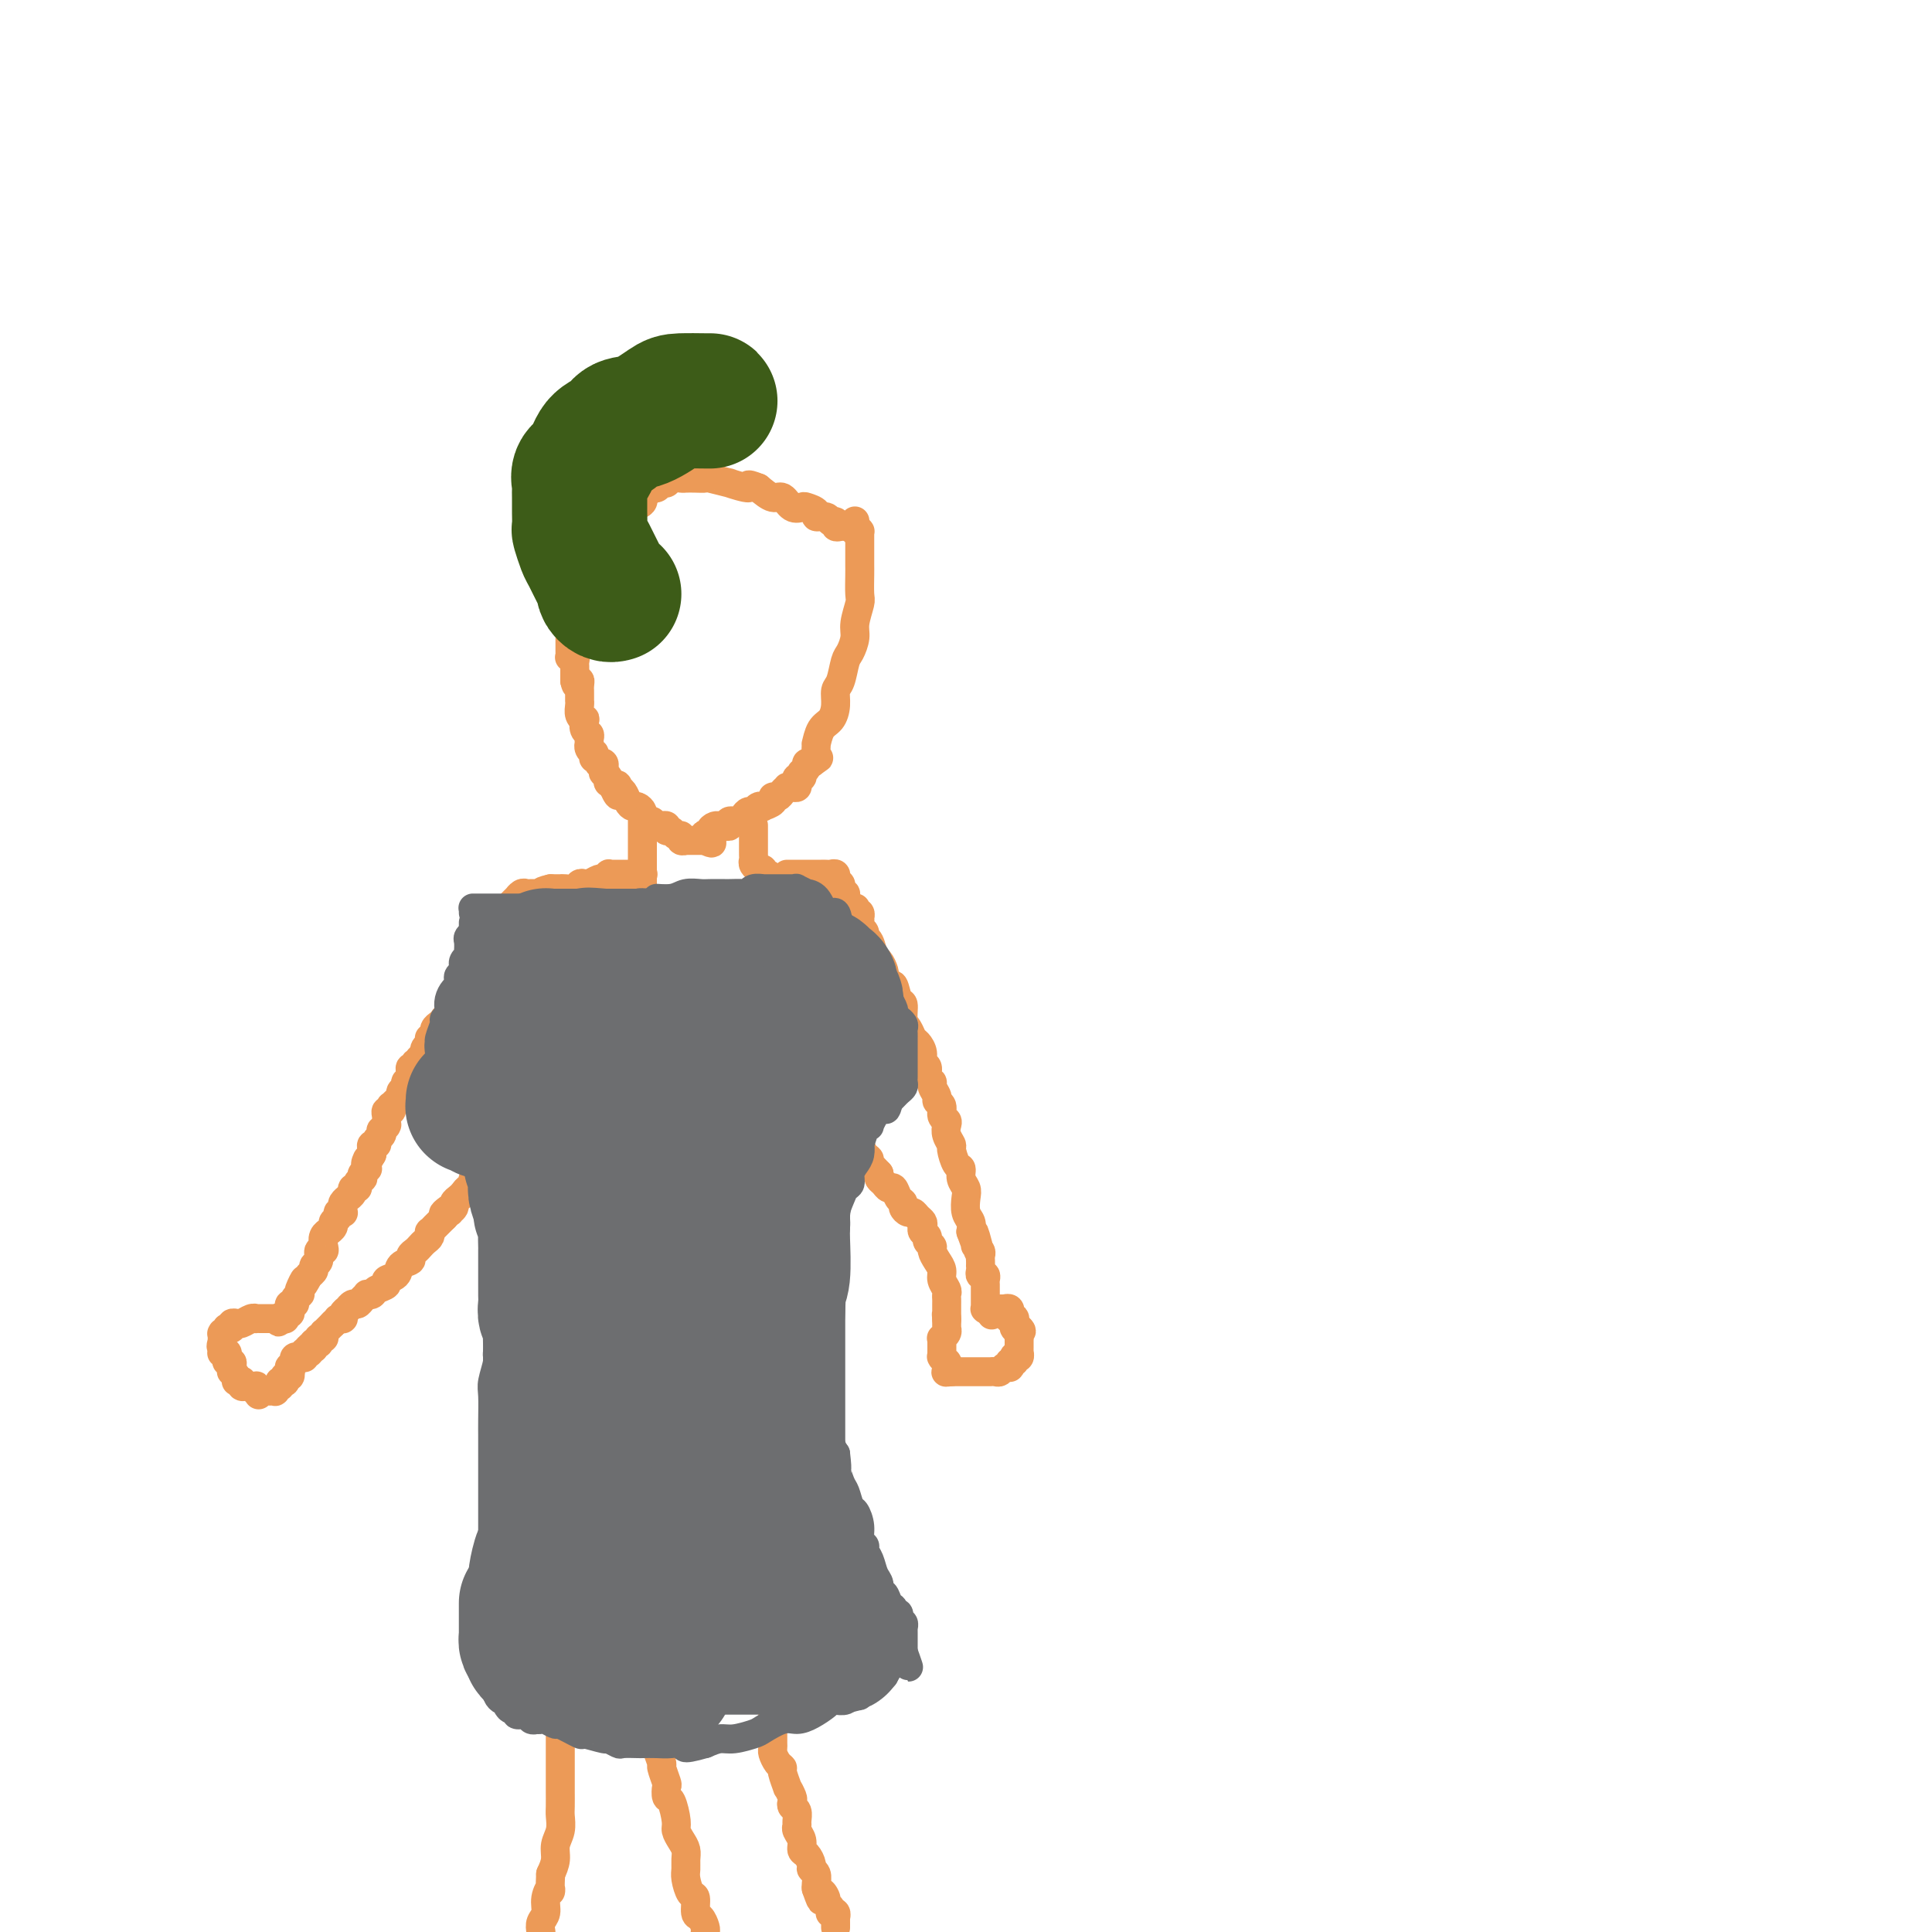 <svg viewBox='0 0 400 400' version='1.1' xmlns='http://www.w3.org/2000/svg' xmlns:xlink='http://www.w3.org/1999/xlink'><g fill='none' stroke='#EC9A57' stroke-width='6' stroke-linecap='round' stroke-linejoin='round'><path d='M118,128c0.000,-0.006 0.000,-0.013 0,0c-0.000,0.013 -0.000,0.045 0,0c0.000,-0.045 0.000,-0.166 0,0c-0.000,0.166 -0.000,0.619 0,1c0.000,0.381 0.000,0.690 0,1c-0.000,0.310 -0.000,0.622 0,1c0.000,0.378 0.000,0.822 0,1c-0.000,0.178 -0.000,0.089 0,0c0.000,-0.089 0.000,-0.178 0,0c-0.000,0.178 -0.001,0.622 0,1c0.001,0.378 0.004,0.689 0,1c-0.004,0.311 -0.015,0.622 0,1c0.015,0.378 0.057,0.822 0,1c-0.057,0.178 -0.211,0.089 0,0c0.211,-0.089 0.789,-0.179 1,0c0.211,0.179 0.057,0.625 0,1c-0.057,0.375 -0.015,0.678 0,1c0.015,0.322 0.004,0.664 0,1c-0.004,0.336 -0.001,0.668 0,1c0.001,0.332 0.001,0.666 0,1'/><path d='M119,141c0.381,1.964 0.834,0.372 1,0c0.166,-0.372 0.044,0.474 0,1c-0.044,0.526 -0.012,0.731 0,1c0.012,0.269 0.002,0.600 0,1c-0.002,0.400 0.003,0.868 0,1c-0.003,0.132 -0.015,-0.072 0,0c0.015,0.072 0.055,0.418 0,1c-0.055,0.582 -0.207,1.399 0,2c0.207,0.601 0.774,0.987 1,1c0.226,0.013 0.113,-0.346 0,0c-0.113,0.346 -0.226,1.399 0,2c0.226,0.601 0.792,0.752 1,1c0.208,0.248 0.060,0.592 0,1c-0.060,0.408 -0.030,0.879 0,1c0.030,0.121 0.061,-0.107 0,0c-0.061,0.107 -0.214,0.550 0,1c0.214,0.450 0.793,0.909 1,1c0.207,0.091 0.040,-0.186 0,0c-0.040,0.186 0.046,0.833 0,1c-0.046,0.167 -0.222,-0.147 0,0c0.222,0.147 0.844,0.756 1,1c0.156,0.244 -0.154,0.122 0,0c0.154,-0.122 0.772,-0.244 1,0c0.228,0.244 0.065,0.853 0,1c-0.065,0.147 -0.031,-0.167 0,0c0.031,0.167 0.060,0.814 0,1c-0.060,0.186 -0.209,-0.091 0,0c0.209,0.091 0.778,0.550 1,1c0.222,0.450 0.098,0.890 0,1c-0.098,0.110 -0.171,-0.112 0,0c0.171,0.112 0.585,0.556 1,1'/><path d='M127,163c1.477,3.412 1.169,0.943 1,0c-0.169,-0.943 -0.200,-0.359 0,0c0.200,0.359 0.632,0.491 1,1c0.368,0.509 0.672,1.393 1,2c0.328,0.607 0.679,0.937 1,1c0.321,0.063 0.611,-0.142 1,0c0.389,0.142 0.877,0.630 1,1c0.123,0.370 -0.121,0.621 0,1c0.121,0.379 0.606,0.887 1,1c0.394,0.113 0.698,-0.167 1,0c0.302,0.167 0.602,0.781 1,1c0.398,0.219 0.894,0.044 1,0c0.106,-0.044 -0.179,0.045 0,0c0.179,-0.045 0.823,-0.223 1,0c0.177,0.223 -0.111,0.848 0,1c0.111,0.152 0.622,-0.170 1,0c0.378,0.170 0.623,0.830 1,1c0.377,0.170 0.886,-0.151 1,0c0.114,0.151 -0.167,0.772 0,1c0.167,0.228 0.781,0.061 1,0c0.219,-0.061 0.044,-0.016 0,0c-0.044,0.016 0.045,0.004 0,0c-0.045,-0.004 -0.222,-0.001 0,0c0.222,0.001 0.843,0.000 1,0c0.157,-0.000 -0.150,-0.000 0,0c0.150,0.000 0.757,0.000 1,0c0.243,-0.000 0.120,-0.000 0,0c-0.120,0.000 -0.238,0.000 0,0c0.238,-0.000 0.833,-0.000 1,0c0.167,0.000 -0.095,0.000 0,0c0.095,-0.000 0.548,-0.000 1,0'/><path d='M146,174c2.875,1.463 0.563,-0.378 0,-1c-0.563,-0.622 0.622,-0.023 1,0c0.378,0.023 -0.052,-0.529 0,-1c0.052,-0.471 0.587,-0.862 1,-1c0.413,-0.138 0.706,-0.022 1,0c0.294,0.022 0.589,-0.049 1,0c0.411,0.049 0.936,0.219 1,0c0.064,-0.219 -0.334,-0.828 0,-1c0.334,-0.172 1.398,0.094 2,0c0.602,-0.094 0.740,-0.547 1,-1c0.260,-0.453 0.642,-0.905 1,-1c0.358,-0.095 0.692,0.168 1,0c0.308,-0.168 0.589,-0.767 1,-1c0.411,-0.233 0.950,-0.100 1,0c0.050,0.100 -0.390,0.168 0,0c0.390,-0.168 1.611,-0.571 2,-1c0.389,-0.429 -0.054,-0.886 0,-1c0.054,-0.114 0.606,0.113 1,0c0.394,-0.113 0.631,-0.565 1,-1c0.369,-0.435 0.870,-0.851 1,-1c0.130,-0.149 -0.110,-0.030 0,0c0.110,0.030 0.569,-0.029 1,0c0.431,0.029 0.834,0.148 1,0c0.166,-0.148 0.096,-0.561 0,-1c-0.096,-0.439 -0.218,-0.905 0,-1c0.218,-0.095 0.776,0.181 1,0c0.224,-0.181 0.115,-0.819 0,-1c-0.115,-0.181 -0.237,0.096 0,0c0.237,-0.096 0.833,-0.564 1,-1c0.167,-0.436 -0.095,-0.839 0,-1c0.095,-0.161 0.548,-0.081 1,0'/><path d='M168,158c3.343,-2.421 0.699,-0.474 0,0c-0.699,0.474 0.547,-0.524 1,-1c0.453,-0.476 0.114,-0.430 0,-1c-0.114,-0.570 -0.002,-1.755 0,-2c0.002,-0.245 -0.105,0.450 0,0c0.105,-0.450 0.423,-2.044 1,-3c0.577,-0.956 1.411,-1.275 2,-2c0.589,-0.725 0.931,-1.856 1,-3c0.069,-1.144 -0.135,-2.302 0,-3c0.135,-0.698 0.610,-0.937 1,-2c0.390,-1.063 0.697,-2.950 1,-4c0.303,-1.050 0.603,-1.262 1,-2c0.397,-0.738 0.891,-2.001 1,-3c0.109,-0.999 -0.167,-1.734 0,-3c0.167,-1.266 0.777,-3.064 1,-4c0.223,-0.936 0.060,-1.010 0,-2c-0.060,-0.990 -0.016,-2.895 0,-4c0.016,-1.105 0.004,-1.410 0,-2c-0.004,-0.590 -0.001,-1.463 0,-2c0.001,-0.537 0.000,-0.736 0,-1c-0.000,-0.264 -0.000,-0.591 0,-1c0.000,-0.409 0.000,-0.898 0,-1c-0.000,-0.102 -0.000,0.183 0,0c0.000,-0.183 0.000,-0.834 0,-1c-0.000,-0.166 -0.000,0.152 0,0c0.000,-0.152 0.001,-0.773 0,-1c-0.001,-0.227 -0.003,-0.061 0,0c0.003,0.061 0.011,0.016 0,0c-0.011,-0.016 -0.041,-0.004 0,0c0.041,0.004 0.155,0.001 0,0c-0.155,-0.001 -0.577,-0.001 -1,0'/><path d='M177,110c-0.000,-3.630 -0.000,-1.705 0,-1c0.000,0.705 0.001,0.189 0,0c-0.001,-0.189 -0.003,-0.051 0,0c0.003,0.051 0.012,0.014 0,0c-0.012,-0.014 -0.044,-0.004 0,0c0.044,0.004 0.166,0.002 0,0c-0.166,-0.002 -0.618,-0.005 -1,0c-0.382,0.005 -0.694,0.016 -1,0c-0.306,-0.016 -0.605,-0.061 -1,0c-0.395,0.061 -0.884,0.227 -1,0c-0.116,-0.227 0.143,-0.848 0,-1c-0.143,-0.152 -0.686,0.166 -1,0c-0.314,-0.166 -0.398,-0.816 -1,-1c-0.602,-0.184 -1.722,0.096 -2,0c-0.278,-0.096 0.287,-0.570 0,-1c-0.287,-0.430 -1.427,-0.818 -2,-1c-0.573,-0.182 -0.579,-0.159 -1,0c-0.421,0.159 -1.257,0.455 -2,0c-0.743,-0.455 -1.392,-1.661 -2,-2c-0.608,-0.339 -1.174,0.189 -2,0c-0.826,-0.189 -1.913,-1.094 -3,-2'/><path d='M157,101c-3.288,-1.327 -1.506,-0.145 -2,0c-0.494,0.145 -3.262,-0.746 -4,-1c-0.738,-0.254 0.556,0.128 0,0c-0.556,-0.128 -2.960,-0.766 -4,-1c-1.040,-0.234 -0.716,-0.064 -1,0c-0.284,0.064 -1.175,0.021 -2,0c-0.825,-0.021 -1.583,-0.021 -2,0c-0.417,0.021 -0.493,0.062 -1,0c-0.507,-0.062 -1.445,-0.228 -2,0c-0.555,0.228 -0.726,0.849 -1,1c-0.274,0.151 -0.652,-0.167 -1,0c-0.348,0.167 -0.666,0.818 -1,1c-0.334,0.182 -0.685,-0.105 -1,0c-0.315,0.105 -0.595,0.601 -1,1c-0.405,0.399 -0.935,0.702 -1,1c-0.065,0.298 0.336,0.590 0,1c-0.336,0.410 -1.410,0.936 -2,1c-0.590,0.064 -0.696,-0.334 -1,0c-0.304,0.334 -0.806,1.402 -1,2c-0.194,0.598 -0.080,0.728 0,1c0.080,0.272 0.126,0.688 0,1c-0.126,0.312 -0.425,0.521 -1,1c-0.575,0.479 -1.425,1.227 -2,2c-0.575,0.773 -0.876,1.569 -1,2c-0.124,0.431 -0.071,0.496 0,1c0.071,0.504 0.160,1.448 0,2c-0.160,0.552 -0.568,0.711 -1,1c-0.432,0.289 -0.889,0.706 -1,1c-0.111,0.294 0.124,0.464 0,1c-0.124,0.536 -0.607,1.439 -1,2c-0.393,0.561 -0.697,0.781 -1,1'/><path d='M121,123c-2.389,3.603 -1.362,1.609 -1,1c0.362,-0.609 0.058,0.165 0,1c-0.058,0.835 0.128,1.730 0,2c-0.128,0.270 -0.570,-0.085 -1,0c-0.430,0.085 -0.847,0.610 -1,1c-0.153,0.390 -0.041,0.645 0,1c0.041,0.355 0.011,0.809 0,1c-0.011,0.191 -0.003,0.118 0,0c0.003,-0.118 0.001,-0.280 0,0c-0.001,0.280 -0.000,1.003 0,1c0.000,-0.003 0.000,-0.733 0,-1c-0.000,-0.267 -0.000,-0.072 0,0c0.000,0.072 0.000,0.021 0,0c-0.000,-0.021 -0.000,-0.010 0,0'/><path d='M156,171c-0.000,0.035 -0.000,0.070 0,0c0.000,-0.070 0.000,-0.244 0,0c-0.000,0.244 -0.000,0.905 0,1c0.000,0.095 0.000,-0.377 0,0c-0.000,0.377 -0.000,1.604 0,2c0.000,0.396 0.000,-0.038 0,0c-0.000,0.038 -0.000,0.549 0,1c0.000,0.451 0.000,0.842 0,1c-0.000,0.158 -0.001,0.084 0,0c0.001,-0.084 0.004,-0.176 0,0c-0.004,0.176 -0.015,0.622 0,1c0.015,0.378 0.055,0.690 0,1c-0.055,0.310 -0.207,0.618 0,1c0.207,0.382 0.773,0.838 1,1c0.227,0.162 0.116,0.028 0,0c-0.116,-0.028 -0.238,0.049 0,0c0.238,-0.049 0.834,-0.223 1,0c0.166,0.223 -0.099,0.844 0,1c0.099,0.156 0.563,-0.154 1,0c0.437,0.154 0.849,0.772 1,1c0.151,0.228 0.043,0.065 0,0c-0.043,-0.065 -0.022,-0.033 0,0'/><path d='M160,182c0.798,1.884 0.792,1.094 1,1c0.208,-0.094 0.630,0.510 1,1c0.370,0.490 0.687,0.867 1,1c0.313,0.133 0.623,0.020 1,0c0.377,-0.020 0.823,0.051 1,0c0.177,-0.051 0.085,-0.224 0,0c-0.085,0.224 -0.162,0.845 0,1c0.162,0.155 0.564,-0.155 1,0c0.436,0.155 0.905,0.773 1,1c0.095,0.227 -0.185,0.061 0,0c0.185,-0.061 0.834,-0.016 1,0c0.166,0.016 -0.152,0.004 0,0c0.152,-0.004 0.773,-0.001 1,0c0.227,0.001 0.061,0.000 0,0c-0.061,-0.000 -0.016,-0.000 0,0c0.016,0.000 0.005,0.000 0,0c-0.005,-0.000 -0.002,-0.000 0,0'/><path d='M133,170c-0.000,0.030 -0.000,0.060 0,0c0.000,-0.060 0.000,-0.209 0,0c-0.000,0.209 -0.000,0.777 0,1c0.000,0.223 0.000,0.101 0,0c-0.000,-0.101 -0.000,-0.182 0,0c0.000,0.182 0.000,0.627 0,1c-0.000,0.373 -0.000,0.672 0,1c0.000,0.328 0.000,0.683 0,1c-0.000,0.317 -0.000,0.595 0,1c0.000,0.405 0.000,0.935 0,1c-0.000,0.065 -0.000,-0.337 0,0c0.000,0.337 0.000,1.414 0,2c-0.000,0.586 -0.000,0.682 0,1c0.000,0.318 0.000,0.857 0,1c-0.000,0.143 -0.000,-0.112 0,0c0.000,0.112 0.001,0.590 0,1c-0.001,0.410 -0.003,0.754 0,1c0.003,0.246 0.011,0.396 0,1c-0.011,0.604 -0.041,1.663 0,2c0.041,0.337 0.155,-0.046 0,0c-0.155,0.046 -0.577,0.523 -1,1'/><path d='M132,186c-0.171,2.864 -0.098,2.024 0,2c0.098,-0.024 0.223,0.768 0,1c-0.223,0.232 -0.792,-0.097 -1,0c-0.208,0.097 -0.055,0.618 0,1c0.055,0.382 0.011,0.624 0,1c-0.011,0.376 0.011,0.885 0,1c-0.011,0.115 -0.056,-0.165 0,0c0.056,0.165 0.211,0.776 0,1c-0.211,0.224 -0.789,0.060 -1,0c-0.211,-0.060 -0.057,-0.016 0,0c0.057,0.016 0.015,0.004 0,0c-0.015,-0.004 -0.004,-0.001 0,0c0.004,0.001 0.001,0.000 0,0c-0.001,-0.000 -0.001,-0.000 0,0'/><path d='M133,181c0.122,0.000 0.244,0.000 0,0c-0.244,-0.000 -0.853,-0.000 -1,0c-0.147,0.000 0.167,0.000 0,0c-0.167,-0.000 -0.814,-0.000 -1,0c-0.186,0.000 0.091,0.000 0,0c-0.091,-0.000 -0.549,-0.000 -1,0c-0.451,0.000 -0.895,0.000 -1,0c-0.105,-0.000 0.131,-0.001 0,0c-0.131,0.001 -0.627,0.004 -1,0c-0.373,-0.004 -0.621,-0.015 -1,0c-0.379,0.015 -0.888,0.056 -1,0c-0.112,-0.056 0.173,-0.207 0,0c-0.173,0.207 -0.806,0.774 -1,1c-0.194,0.226 0.050,0.112 0,0c-0.050,-0.112 -0.394,-0.222 -1,0c-0.606,0.222 -1.476,0.778 -2,1c-0.524,0.222 -0.704,0.112 -1,0c-0.296,-0.112 -0.709,-0.226 -1,0c-0.291,0.226 -0.459,0.793 -1,1c-0.541,0.207 -1.454,0.056 -2,0c-0.546,-0.056 -0.724,-0.015 -1,0c-0.276,0.015 -0.650,0.004 -1,0c-0.350,-0.004 -0.675,-0.002 -1,0'/><path d='M114,184c-3.118,0.691 -1.413,0.917 -1,1c0.413,0.083 -0.466,0.021 -1,0c-0.534,-0.021 -0.721,-0.002 -1,0c-0.279,0.002 -0.648,-0.015 -1,0c-0.352,0.015 -0.687,0.061 -1,0c-0.313,-0.061 -0.605,-0.228 -1,0c-0.395,0.228 -0.894,0.850 -1,1c-0.106,0.150 0.182,-0.171 0,0c-0.182,0.171 -0.832,0.834 -1,1c-0.168,0.166 0.147,-0.166 0,0c-0.147,0.166 -0.757,0.828 -1,1c-0.243,0.172 -0.118,-0.147 0,0c0.118,0.147 0.228,0.761 0,1c-0.228,0.239 -0.793,0.102 -1,0c-0.207,-0.102 -0.055,-0.168 0,0c0.055,0.168 0.015,0.571 0,1c-0.015,0.429 -0.004,0.885 0,1c0.004,0.115 0.001,-0.112 0,0c-0.001,0.112 -0.001,0.564 0,1c0.001,0.436 0.004,0.857 0,1c-0.004,0.143 -0.015,0.010 0,0c0.015,-0.010 0.056,0.104 0,0c-0.056,-0.104 -0.207,-0.427 0,0c0.207,0.427 0.774,1.602 1,2c0.226,0.398 0.112,0.018 0,0c-0.112,-0.018 -0.223,0.328 0,1c0.223,0.672 0.778,1.672 1,2c0.222,0.328 0.111,-0.015 0,0c-0.111,0.015 -0.222,0.389 0,1c0.222,0.611 0.778,1.460 1,2c0.222,0.540 0.111,0.770 0,1'/><path d='M107,202c0.482,2.207 0.186,1.225 0,1c-0.186,-0.225 -0.261,0.308 0,1c0.261,0.692 0.857,1.544 1,2c0.143,0.456 -0.168,0.516 0,1c0.168,0.484 0.815,1.392 1,2c0.185,0.608 -0.091,0.916 0,2c0.091,1.084 0.549,2.943 1,4c0.451,1.057 0.894,1.311 1,2c0.106,0.689 -0.125,1.812 0,3c0.125,1.188 0.607,2.443 1,4c0.393,1.557 0.697,3.418 1,5c0.303,1.582 0.603,2.885 1,4c0.397,1.115 0.890,2.041 1,3c0.110,0.959 -0.163,1.951 0,3c0.163,1.049 0.762,2.154 1,3c0.238,0.846 0.116,1.434 0,2c-0.116,0.566 -0.227,1.112 0,2c0.227,0.888 0.793,2.120 1,3c0.207,0.880 0.057,1.409 0,2c-0.057,0.591 -0.019,1.244 0,2c0.019,0.756 0.019,1.615 0,2c-0.019,0.385 -0.057,0.297 0,1c0.057,0.703 0.207,2.196 0,3c-0.207,0.804 -0.773,0.920 -1,1c-0.227,0.080 -0.116,0.125 0,1c0.116,0.875 0.238,2.580 0,3c-0.238,0.420 -0.837,-0.444 -1,0c-0.163,0.444 0.110,2.196 0,3c-0.110,0.804 -0.603,0.658 -1,1c-0.397,0.342 -0.699,1.171 -1,2'/><path d='M113,270c-0.782,3.896 -0.736,3.136 -1,3c-0.264,-0.136 -0.839,0.352 -1,1c-0.161,0.648 0.093,1.456 0,2c-0.093,0.544 -0.533,0.822 -1,1c-0.467,0.178 -0.960,0.254 -1,0c-0.040,-0.254 0.374,-0.838 0,0c-0.374,0.838 -1.535,3.096 -2,4c-0.465,0.904 -0.232,0.452 0,0'/><path d='M163,181c0.021,0.000 0.042,0.000 0,0c-0.042,-0.000 -0.148,-0.000 0,0c0.148,0.000 0.550,0.000 1,0c0.450,-0.000 0.948,-0.000 1,0c0.052,0.000 -0.341,0.000 0,0c0.341,-0.000 1.416,-0.000 2,0c0.584,0.000 0.678,0.000 1,0c0.322,-0.000 0.874,-0.000 1,0c0.126,0.000 -0.174,0.000 0,0c0.174,-0.000 0.821,-0.001 1,0c0.179,0.001 -0.110,0.004 0,0c0.110,-0.004 0.618,-0.016 1,0c0.382,0.016 0.637,0.061 1,0c0.363,-0.061 0.833,-0.228 1,0c0.167,0.228 0.031,0.849 0,1c-0.031,0.151 0.045,-0.170 0,0c-0.045,0.170 -0.209,0.829 0,1c0.209,0.171 0.792,-0.146 1,0c0.208,0.146 0.042,0.756 0,1c-0.042,0.244 0.041,0.121 0,0c-0.041,-0.121 -0.207,-0.238 0,0c0.207,0.238 0.786,0.833 1,1c0.214,0.167 0.061,-0.095 0,0c-0.061,0.095 -0.031,0.548 0,1'/><path d='M175,186c0.309,0.956 0.083,0.848 0,1c-0.083,0.152 -0.022,0.566 0,1c0.022,0.434 0.006,0.890 0,1c-0.006,0.110 -0.002,-0.125 0,0c0.002,0.125 0.000,0.610 0,1c-0.000,0.390 -0.000,0.686 0,1c0.000,0.314 0.000,0.647 0,1c-0.000,0.353 -0.000,0.725 0,1c0.000,0.275 0.000,0.454 0,1c-0.000,0.546 -0.000,1.459 0,2c0.000,0.541 0.001,0.709 0,1c-0.001,0.291 -0.004,0.706 0,1c0.004,0.294 0.015,0.468 0,1c-0.015,0.532 -0.057,1.420 0,2c0.057,0.580 0.212,0.850 0,1c-0.212,0.150 -0.793,0.179 -1,1c-0.207,0.821 -0.041,2.433 0,3c0.041,0.567 -0.042,0.087 0,0c0.042,-0.087 0.208,0.218 0,1c-0.208,0.782 -0.791,2.040 -1,3c-0.209,0.960 -0.046,1.623 0,2c0.046,0.377 -0.025,0.468 0,1c0.025,0.532 0.148,1.505 0,2c-0.148,0.495 -0.565,0.513 -1,1c-0.435,0.487 -0.887,1.443 -1,2c-0.113,0.557 0.114,0.713 0,1c-0.114,0.287 -0.569,0.704 -1,1c-0.431,0.296 -0.837,0.471 -1,1c-0.163,0.529 -0.082,1.412 0,2c0.082,0.588 0.166,0.882 0,1c-0.166,0.118 -0.583,0.059 -1,0'/><path d='M168,224c-0.710,2.108 0.016,1.877 0,2c-0.016,0.123 -0.775,0.600 -1,1c-0.225,0.400 0.084,0.722 0,1c-0.084,0.278 -0.562,0.512 -1,1c-0.438,0.488 -0.834,1.229 -1,2c-0.166,0.771 -0.100,1.570 0,2c0.100,0.430 0.233,0.490 0,1c-0.233,0.510 -0.832,1.469 -1,2c-0.168,0.531 0.094,0.633 0,1c-0.094,0.367 -0.546,1.000 -1,2c-0.454,1.000 -0.910,2.369 -1,3c-0.090,0.631 0.186,0.524 0,1c-0.186,0.476 -0.835,1.535 -1,2c-0.165,0.465 0.153,0.336 0,1c-0.153,0.664 -0.777,2.122 -1,3c-0.223,0.878 -0.046,1.176 0,2c0.046,0.824 -0.040,2.175 0,3c0.040,0.825 0.207,1.124 0,2c-0.207,0.876 -0.788,2.330 -1,3c-0.212,0.670 -0.057,0.557 0,1c0.057,0.443 0.015,1.442 0,2c-0.015,0.558 -0.004,0.674 0,1c0.004,0.326 0.001,0.860 0,1c-0.001,0.140 -0.000,-0.116 0,0c0.000,0.116 0.000,0.605 0,1c-0.000,0.395 -0.000,0.697 0,1c0.000,0.303 0.000,0.606 0,1c-0.000,0.394 -0.000,0.879 0,1c0.000,0.121 0.000,-0.121 0,0c-0.000,0.121 -0.000,0.606 0,1c0.000,0.394 0.000,0.697 0,1'/><path d='M159,270c-0.155,3.431 -0.041,1.507 0,1c0.041,-0.507 0.011,0.403 0,1c-0.011,0.597 -0.003,0.881 0,1c0.003,0.119 -0.000,0.075 0,0c0.000,-0.075 0.004,-0.179 0,0c-0.004,0.179 -0.015,0.640 0,1c0.015,0.360 0.057,0.618 0,1c-0.057,0.382 -0.211,0.886 0,1c0.211,0.114 0.789,-0.163 1,0c0.211,0.163 0.057,0.766 0,1c-0.057,0.234 -0.016,0.100 0,0c0.016,-0.100 0.008,-0.166 0,0c-0.008,0.166 -0.016,0.565 0,1c0.016,0.435 0.057,0.905 0,1c-0.057,0.095 -0.212,-0.185 0,0c0.212,0.185 0.793,0.834 1,1c0.207,0.166 0.041,-0.151 0,0c-0.041,0.151 0.041,0.772 0,1c-0.041,0.228 -0.207,0.065 0,0c0.207,-0.065 0.788,-0.031 1,0c0.212,0.031 0.057,0.061 0,0c-0.057,-0.061 -0.015,-0.213 0,0c0.015,0.213 0.004,0.789 0,1c-0.004,0.211 -0.000,0.055 0,0c0.000,-0.055 -0.003,-0.011 0,0c0.003,0.011 0.011,-0.011 0,0c-0.011,0.011 -0.042,0.055 0,0c0.042,-0.055 0.155,-0.211 0,0c-0.155,0.211 -0.580,0.788 -1,1c-0.420,0.212 -0.834,0.061 -1,0c-0.166,-0.061 -0.083,-0.030 0,0'/><path d='M160,283c0.202,2.011 0.208,0.539 0,0c-0.208,-0.539 -0.630,-0.144 -1,0c-0.370,0.144 -0.687,0.039 -1,0c-0.313,-0.039 -0.623,-0.010 -1,0c-0.377,0.010 -0.822,0.002 -1,0c-0.178,-0.002 -0.089,0.003 0,0c0.089,-0.003 0.178,-0.015 0,0c-0.178,0.015 -0.625,0.056 -1,0c-0.375,-0.056 -0.680,-0.207 -1,0c-0.320,0.207 -0.654,0.774 -1,1c-0.346,0.226 -0.704,0.112 -1,0c-0.296,-0.112 -0.531,-0.222 -1,0c-0.469,0.222 -1.172,0.778 -2,1c-0.828,0.222 -1.780,0.112 -2,0c-0.220,-0.112 0.293,-0.226 0,0c-0.293,0.226 -1.392,0.792 -2,1c-0.608,0.208 -0.726,0.060 -1,0c-0.274,-0.060 -0.705,-0.030 -1,0c-0.295,0.030 -0.454,0.060 -1,0c-0.546,-0.060 -1.477,-0.208 -2,0c-0.523,0.208 -0.637,0.774 -1,1c-0.363,0.226 -0.975,0.112 -1,0c-0.025,-0.112 0.538,-0.222 0,0c-0.538,0.222 -2.177,0.778 -3,1c-0.823,0.222 -0.832,0.112 -1,0c-0.168,-0.112 -0.497,-0.226 -1,0c-0.503,0.226 -1.182,0.793 -2,1c-0.818,0.207 -1.776,0.056 -2,0c-0.224,-0.056 0.286,-0.015 0,0c-0.286,0.015 -1.367,0.004 -2,0c-0.633,-0.004 -0.816,-0.002 -1,0'/><path d='M126,289c-5.438,0.928 -2.034,0.249 -1,0c1.034,-0.249 -0.301,-0.067 -1,0c-0.699,0.067 -0.761,0.018 -1,0c-0.239,-0.018 -0.656,-0.005 -1,0c-0.344,0.005 -0.617,0.001 -1,0c-0.383,-0.001 -0.876,-0.000 -1,0c-0.124,0.000 0.121,0.000 0,0c-0.121,-0.000 -0.607,-0.000 -1,0c-0.393,0.000 -0.693,0.000 -1,0c-0.307,-0.000 -0.622,-0.000 -1,0c-0.378,0.000 -0.818,0.001 -1,0c-0.182,-0.001 -0.105,-0.004 0,0c0.105,0.004 0.240,0.016 0,0c-0.240,-0.016 -0.853,-0.061 -1,0c-0.147,0.061 0.172,0.228 0,0c-0.172,-0.228 -0.835,-0.849 -1,-1c-0.165,-0.151 0.167,0.170 0,0c-0.167,-0.170 -0.833,-0.830 -1,-1c-0.167,-0.170 0.166,0.150 0,0c-0.166,-0.150 -0.829,-0.771 -1,-1c-0.171,-0.229 0.150,-0.065 0,0c-0.150,0.065 -0.772,0.033 -1,0c-0.228,-0.033 -0.061,-0.065 0,0c0.061,0.065 0.016,0.227 0,0c-0.016,-0.227 -0.004,-0.845 0,-1c0.004,-0.155 0.001,0.151 0,0c-0.001,-0.151 -0.000,-0.759 0,-1c0.000,-0.241 0.000,-0.116 0,0c-0.000,0.116 -0.000,0.224 0,0c0.000,-0.224 0.000,-0.778 0,-1c-0.000,-0.222 -0.000,-0.111 0,0'/><path d='M111,283c-0.500,-0.833 -0.250,-0.417 0,0'/><path d='M111,283c0.000,0.417 0.000,0.833 0,1c0.000,0.167 -0.000,0.083 0,0c0.000,-0.083 0.000,-0.167 0,0c0.000,0.167 0.000,0.585 0,1c-0.000,0.415 0.000,0.828 0,1c0.000,0.172 -0.000,0.102 0,0c0.000,-0.102 0.000,-0.235 0,0c0.000,0.235 0.000,0.837 0,1c0.000,0.163 0.000,-0.114 0,0c0.000,0.114 0.000,0.619 0,1c0.000,0.381 0.000,0.637 0,1c0.000,0.363 -0.000,0.833 0,1c0.000,0.167 0.000,0.030 0,0c-0.000,-0.030 -0.000,0.048 0,0c0.000,-0.048 0.000,-0.223 0,0c0.000,0.223 0.000,0.843 0,1c0.000,0.157 0.000,-0.150 0,0c0.000,0.150 0.000,0.757 0,1c0.000,0.243 0.000,0.121 0,0'/><path d='M111,292c-0.000,1.554 -0.000,0.938 0,1c0.000,0.062 0.000,0.800 0,1c-0.000,0.200 -0.000,-0.140 0,0c0.000,0.140 0.000,0.759 0,1c-0.000,0.241 -0.000,0.102 0,0c0.000,-0.102 0.000,-0.168 0,0c-0.000,0.168 -0.000,0.571 0,1c0.000,0.429 0.000,0.885 0,1c-0.000,0.115 -0.000,-0.110 0,0c0.000,0.110 0.000,0.554 0,1c-0.000,0.446 -0.000,0.893 0,1c0.000,0.107 0.000,-0.126 0,0c-0.000,0.126 -0.000,0.611 0,1c0.000,0.389 0.000,0.682 0,1c-0.000,0.318 -0.000,0.663 0,1c0.000,0.337 0.000,0.668 0,1c-0.000,0.332 -0.001,0.666 0,1c0.001,0.334 0.004,0.667 0,1c-0.004,0.333 -0.015,0.667 0,1c0.015,0.333 0.057,0.667 0,1c-0.057,0.333 -0.211,0.667 0,1c0.211,0.333 0.789,0.667 1,1c0.211,0.333 0.056,0.667 0,1c-0.056,0.333 -0.011,0.665 0,1c0.011,0.335 -0.011,0.671 0,1c0.011,0.329 0.055,0.649 0,1c-0.055,0.351 -0.211,0.733 0,1c0.211,0.267 0.788,0.418 1,1c0.212,0.582 0.061,1.595 0,2c-0.061,0.405 -0.030,0.203 0,0'/><path d='M113,317c0.326,3.989 0.140,1.463 0,1c-0.140,-0.463 -0.235,1.137 0,2c0.235,0.863 0.799,0.990 1,1c0.201,0.010 0.040,-0.098 0,0c-0.040,0.098 0.042,0.402 0,1c-0.042,0.598 -0.207,1.488 0,2c0.207,0.512 0.787,0.644 1,1c0.213,0.356 0.061,0.935 0,1c-0.061,0.065 -0.030,-0.385 0,0c0.030,0.385 0.061,1.605 0,2c-0.061,0.395 -0.212,-0.035 0,0c0.212,0.035 0.789,0.534 1,1c0.211,0.466 0.057,0.898 0,1c-0.057,0.102 -0.015,-0.127 0,0c0.015,0.127 0.004,0.611 0,1c-0.004,0.389 -0.002,0.682 0,1c0.002,0.318 0.004,0.662 0,1c-0.004,0.338 -0.015,0.672 0,1c0.015,0.328 0.056,0.651 0,1c-0.056,0.349 -0.207,0.723 0,1c0.207,0.277 0.774,0.459 1,1c0.226,0.541 0.113,1.443 0,2c-0.113,0.557 -0.226,0.768 0,1c0.226,0.232 0.793,0.485 1,1c0.207,0.515 0.056,1.293 0,2c-0.056,0.707 -0.015,1.345 0,2c0.015,0.655 0.004,1.327 0,2c-0.004,0.673 -0.001,1.345 0,2c0.001,0.655 0.000,1.292 0,2c-0.000,0.708 -0.000,1.488 0,2c0.000,0.512 0.000,0.756 0,1'/><path d='M118,354c0.772,5.885 0.203,2.098 0,1c-0.203,-1.098 -0.041,0.494 0,1c0.041,0.506 -0.041,-0.075 0,0c0.041,0.075 0.203,0.805 0,1c-0.203,0.195 -0.772,-0.144 -1,0c-0.228,0.144 -0.114,0.771 0,1c0.114,0.229 0.227,0.061 0,0c-0.227,-0.061 -0.793,-0.016 -1,0c-0.207,0.016 -0.056,0.004 0,0c0.056,-0.004 0.015,-0.001 0,0c-0.015,0.001 -0.004,0.000 0,0c0.004,-0.000 0.001,-0.000 0,0c-0.001,0.000 -0.000,0.000 0,0c0.000,-0.000 0.000,-0.000 0,0'/><path d='M116,358c-0.000,0.025 -0.000,0.049 0,0c0.000,-0.049 0.000,-0.172 0,0c-0.000,0.172 -0.000,0.638 0,1c0.000,0.362 0.000,0.621 0,1c-0.000,0.379 -0.000,0.880 0,1c0.000,0.120 0.000,-0.141 0,0c-0.000,0.141 -0.000,0.683 0,1c0.000,0.317 0.000,0.407 0,1c-0.000,0.593 -0.000,1.687 0,2c0.000,0.313 0.000,-0.155 0,0c-0.000,0.155 -0.000,0.933 0,2c0.000,1.067 0.001,2.424 0,3c-0.001,0.576 -0.004,0.370 0,1c0.004,0.630 0.016,2.097 0,3c-0.016,0.903 -0.060,1.242 0,2c0.060,0.758 0.222,1.935 0,3c-0.222,1.065 -0.829,2.017 -1,3c-0.171,0.983 0.094,1.995 0,3c-0.094,1.005 -0.547,2.002 -1,3'/><path d='M114,388c-0.244,5.241 0.144,3.344 0,3c-0.144,-0.344 -0.822,0.867 -1,2c-0.178,1.133 0.144,2.190 0,3c-0.144,0.810 -0.756,1.374 -1,2c-0.244,0.626 -0.122,1.313 0,2'/><path d='M138,292c0.000,-0.007 0.000,-0.013 0,0c-0.000,0.013 -0.000,0.046 0,0c0.000,-0.046 0.000,-0.172 0,0c-0.000,0.172 -0.000,0.641 0,1c0.000,0.359 0.000,0.607 0,1c-0.000,0.393 -0.000,0.932 0,1c0.000,0.068 0.000,-0.336 0,0c-0.000,0.336 -0.000,1.412 0,2c0.000,0.588 0.000,0.687 0,1c-0.000,0.313 -0.000,0.839 0,1c0.000,0.161 0.000,-0.045 0,0c-0.000,0.045 -0.000,0.341 0,1c0.000,0.659 0.000,1.683 0,2c-0.000,0.317 -0.000,-0.071 0,0c0.000,0.071 0.000,0.602 0,1c-0.000,0.398 -0.001,0.664 0,1c0.001,0.336 0.004,0.741 0,1c-0.004,0.259 -0.015,0.370 0,1c0.015,0.630 0.056,1.777 0,2c-0.056,0.223 -0.207,-0.478 0,0c0.207,0.478 0.774,2.137 1,3c0.226,0.863 0.113,0.932 0,1'/><path d='M139,312c0.155,3.234 0.041,1.318 0,1c-0.041,-0.318 -0.011,0.961 0,2c0.011,1.039 0.003,1.837 0,2c-0.003,0.163 -0.001,-0.308 0,0c0.001,0.308 0.000,1.395 0,2c-0.000,0.605 -0.000,0.728 0,1c0.000,0.272 0.001,0.693 0,1c-0.001,0.307 -0.004,0.501 0,1c0.004,0.499 0.015,1.302 0,2c-0.015,0.698 -0.057,1.290 0,2c0.057,0.710 0.212,1.538 0,2c-0.212,0.462 -0.793,0.558 -1,1c-0.207,0.442 -0.040,1.232 0,2c0.040,0.768 -0.045,1.515 0,2c0.045,0.485 0.222,0.707 0,1c-0.222,0.293 -0.843,0.657 -1,1c-0.157,0.343 0.150,0.666 0,1c-0.150,0.334 -0.758,0.680 -1,1c-0.242,0.320 -0.117,0.614 0,1c0.117,0.386 0.227,0.864 0,1c-0.227,0.136 -0.792,-0.070 -1,0c-0.208,0.070 -0.060,0.414 0,1c0.060,0.586 0.030,1.413 0,2c-0.030,0.587 -0.061,0.935 0,1c0.061,0.065 0.212,-0.151 0,0c-0.212,0.151 -0.789,0.670 -1,1c-0.211,0.330 -0.057,0.470 0,1c0.057,0.530 0.015,1.451 0,2c-0.015,0.549 -0.004,0.725 0,1c0.004,0.275 0.001,0.650 0,1c-0.001,0.350 -0.001,0.675 0,1'/><path d='M134,350c-0.774,6.057 -0.207,2.200 0,1c0.207,-1.200 0.056,0.257 0,1c-0.056,0.743 -0.016,0.773 0,1c0.016,0.227 0.008,0.651 0,1c-0.008,0.349 -0.016,0.622 0,1c0.016,0.378 0.056,0.861 0,1c-0.056,0.139 -0.207,-0.064 0,0c0.207,0.064 0.772,0.396 1,1c0.228,0.604 0.118,1.479 0,2c-0.118,0.521 -0.243,0.687 0,1c0.243,0.313 0.853,0.774 1,1c0.147,0.226 -0.171,0.216 0,1c0.171,0.784 0.830,2.361 1,3c0.170,0.639 -0.148,0.339 0,1c0.148,0.661 0.762,2.282 1,3c0.238,0.718 0.102,0.534 0,1c-0.102,0.466 -0.168,1.581 0,2c0.168,0.419 0.571,0.143 1,1c0.429,0.857 0.886,2.848 1,4c0.114,1.152 -0.113,1.464 0,2c0.113,0.536 0.565,1.297 1,2c0.435,0.703 0.851,1.348 1,2c0.149,0.652 0.030,1.310 0,2c-0.030,0.690 0.030,1.411 0,2c-0.030,0.589 -0.149,1.046 0,2c0.149,0.954 0.565,2.406 1,3c0.435,0.594 0.887,0.330 1,1c0.113,0.670 -0.114,2.272 0,3c0.114,0.728 0.569,0.581 1,1c0.431,0.419 0.837,1.406 1,2c0.163,0.594 0.081,0.797 0,1'/><path d='M159,284c0.000,0.030 0.000,0.060 0,0c-0.000,-0.060 -0.000,-0.208 0,0c0.000,0.208 0.000,0.774 0,1c-0.000,0.226 -0.000,0.113 0,0c0.000,-0.113 0.000,-0.227 0,0c-0.000,0.227 -0.000,0.796 0,1c0.000,0.204 0.000,0.044 0,0c-0.000,-0.044 -0.001,0.029 0,0c0.001,-0.029 0.004,-0.162 0,0c-0.004,0.162 -0.015,0.617 0,1c0.015,0.383 0.057,0.694 0,1c-0.057,0.306 -0.211,0.606 0,1c0.211,0.394 0.788,0.883 1,1c0.212,0.117 0.061,-0.136 0,0c-0.061,0.136 -0.032,0.662 0,1c0.032,0.338 0.065,0.490 0,1c-0.065,0.510 -0.229,1.379 0,2c0.229,0.621 0.850,0.993 1,1c0.150,0.007 -0.171,-0.350 0,0c0.171,0.350 0.833,1.406 1,2c0.167,0.594 -0.161,0.726 0,1c0.161,0.274 0.813,0.689 1,1c0.187,0.311 -0.089,0.517 0,1c0.089,0.483 0.545,1.241 1,2'/><path d='M164,302c0.713,3.130 -0.005,1.955 0,2c0.005,0.045 0.733,1.311 1,2c0.267,0.689 0.071,0.800 0,1c-0.071,0.200 -0.019,0.490 0,1c0.019,0.510 0.005,1.240 0,2c-0.005,0.760 -0.001,1.550 0,2c0.001,0.450 0.000,0.558 0,1c-0.000,0.442 -0.000,1.217 0,2c0.000,0.783 0.000,1.575 0,2c-0.000,0.425 -0.000,0.485 0,1c0.000,0.515 -0.000,1.485 0,2c0.000,0.515 0.000,0.575 0,1c-0.000,0.425 -0.000,1.216 0,2c0.000,0.784 0.001,1.560 0,2c-0.001,0.440 -0.004,0.542 0,1c0.004,0.458 0.015,1.270 0,2c-0.015,0.730 -0.055,1.377 0,2c0.055,0.623 0.207,1.221 0,2c-0.207,0.779 -0.773,1.737 -1,2c-0.227,0.263 -0.116,-0.171 0,0c0.116,0.171 0.238,0.948 0,2c-0.238,1.052 -0.834,2.380 -1,3c-0.166,0.620 0.100,0.532 0,1c-0.100,0.468 -0.567,1.491 -1,2c-0.433,0.509 -0.834,0.503 -1,1c-0.166,0.497 -0.097,1.498 0,2c0.097,0.502 0.222,0.506 0,1c-0.222,0.494 -0.791,1.479 -1,2c-0.209,0.521 -0.060,0.577 0,1c0.060,0.423 0.030,1.211 0,2'/><path d='M160,351c-0.774,3.427 -0.207,1.496 0,1c0.207,-0.496 0.056,0.443 0,1c-0.056,0.557 -0.015,0.730 0,1c0.015,0.270 0.004,0.636 0,1c-0.004,0.364 -0.001,0.727 0,1c0.001,0.273 0.000,0.454 0,1c-0.000,0.546 -0.001,1.455 0,2c0.001,0.545 0.003,0.727 0,1c-0.003,0.273 -0.011,0.637 0,1c0.011,0.363 0.040,0.725 0,1c-0.040,0.275 -0.150,0.464 0,1c0.150,0.536 0.561,1.420 1,2c0.439,0.580 0.906,0.856 1,1c0.094,0.144 -0.185,0.157 0,1c0.185,0.843 0.833,2.516 1,3c0.167,0.484 -0.148,-0.222 0,0c0.148,0.222 0.757,1.373 1,2c0.243,0.627 0.118,0.732 0,1c-0.118,0.268 -0.229,0.701 0,1c0.229,0.299 0.797,0.464 1,1c0.203,0.536 0.040,1.443 0,2c-0.040,0.557 0.045,0.764 0,1c-0.045,0.236 -0.218,0.501 0,1c0.218,0.499 0.828,1.233 1,2c0.172,0.767 -0.094,1.566 0,2c0.094,0.434 0.547,0.501 1,1c0.453,0.499 0.906,1.429 1,2c0.094,0.571 -0.171,0.782 0,1c0.171,0.218 0.777,0.443 1,1c0.223,0.557 0.064,1.445 0,2c-0.064,0.555 -0.032,0.778 0,1'/><path d='M169,391c1.554,4.510 0.938,1.787 1,1c0.062,-0.787 0.800,0.364 1,1c0.200,0.636 -0.139,0.758 0,1c0.139,0.242 0.755,0.605 1,1c0.245,0.395 0.118,0.823 0,1c-0.118,0.177 -0.228,0.104 0,0c0.228,-0.104 0.793,-0.239 1,0c0.207,0.239 0.055,0.852 0,1c-0.055,0.148 -0.015,-0.171 0,0c0.015,0.171 0.004,0.830 0,1c-0.004,0.170 -0.001,-0.151 0,0c0.001,0.151 0.000,0.772 0,1c-0.000,0.228 -0.000,0.061 0,0c0.000,-0.061 0.000,-0.018 0,0c-0.000,0.018 -0.000,0.009 0,0'/><path d='M107,189c0.001,0.000 0.001,0.000 0,0c-0.001,0.000 -0.004,0.000 0,0c0.004,0.000 0.015,0.000 0,0c-0.015,0.000 -0.057,0.000 0,0c0.057,0.000 0.211,0.000 0,0c-0.211,0.000 -0.788,0.000 -1,0c-0.212,0.000 -0.061,0.000 0,0c0.061,0.000 0.030,0.000 0,0'/><path d='M106,189c-0.155,0.000 -0.041,0.000 0,0c0.041,-0.000 0.011,-0.001 0,0c-0.011,0.001 -0.003,0.004 0,0c0.003,-0.004 0.001,-0.015 0,0c-0.001,0.015 -0.000,0.057 0,0c0.000,-0.057 0.000,-0.211 0,0c-0.000,0.211 -0.000,0.788 0,1c0.000,0.212 0.000,0.061 0,0c-0.000,-0.061 -0.000,-0.030 0,0c0.000,0.030 -0.000,0.061 0,0c0.000,-0.061 0.000,-0.212 0,0c-0.000,0.212 -0.000,0.788 0,1c0.000,0.212 0.000,0.061 0,0c-0.000,-0.061 -0.000,-0.030 0,0c0.000,0.030 0.001,0.060 0,0c-0.001,-0.060 -0.004,-0.208 0,0c0.004,0.208 0.015,0.774 0,1c-0.015,0.226 -0.055,0.112 0,0c0.055,-0.112 0.207,-0.222 0,0c-0.207,0.222 -0.772,0.777 -1,1c-0.228,0.223 -0.118,0.114 0,0c0.118,-0.114 0.243,-0.233 0,0c-0.243,0.233 -0.853,0.818 -1,1c-0.147,0.182 0.171,-0.038 0,0c-0.171,0.038 -0.830,0.335 -1,1c-0.170,0.665 0.151,1.697 0,2c-0.151,0.303 -0.772,-0.125 -1,0c-0.228,0.125 -0.061,0.803 0,1c0.061,0.197 0.018,-0.087 0,0c-0.018,0.087 -0.009,0.543 0,1'/><path d='M102,199c-0.781,1.730 -0.735,1.055 -1,1c-0.265,-0.055 -0.841,0.511 -1,1c-0.159,0.489 0.101,0.901 0,1c-0.101,0.099 -0.562,-0.114 -1,0c-0.438,0.114 -0.852,0.555 -1,1c-0.148,0.445 -0.028,0.894 0,1c0.028,0.106 -0.035,-0.130 0,0c0.035,0.130 0.168,0.627 0,1c-0.168,0.373 -0.638,0.621 -1,1c-0.362,0.379 -0.618,0.889 -1,1c-0.382,0.111 -0.891,-0.176 -1,0c-0.109,0.176 0.181,0.817 0,1c-0.181,0.183 -0.832,-0.091 -1,0c-0.168,0.091 0.147,0.546 0,1c-0.147,0.454 -0.757,0.905 -1,1c-0.243,0.095 -0.121,-0.168 0,0c0.121,0.168 0.239,0.766 0,1c-0.239,0.234 -0.834,0.105 -1,0c-0.166,-0.105 0.099,-0.187 0,0c-0.099,0.187 -0.561,0.642 -1,1c-0.439,0.358 -0.853,0.618 -1,1c-0.147,0.382 -0.026,0.886 0,1c0.026,0.114 -0.045,-0.163 0,0c0.045,0.163 0.204,0.764 0,1c-0.204,0.236 -0.773,0.105 -1,0c-0.227,-0.105 -0.113,-0.186 0,0c0.113,0.186 0.226,0.637 0,1c-0.226,0.363 -0.792,0.636 -1,1c-0.208,0.364 -0.060,0.818 0,1c0.060,0.182 0.030,0.091 0,0'/><path d='M88,218c-2.410,3.101 -1.434,1.352 -1,1c0.434,-0.352 0.327,0.693 0,1c-0.327,0.307 -0.872,-0.125 -1,0c-0.128,0.125 0.163,0.808 0,1c-0.163,0.192 -0.780,-0.107 -1,0c-0.220,0.107 -0.044,0.620 0,1c0.044,0.380 -0.045,0.627 0,1c0.045,0.373 0.223,0.874 0,1c-0.223,0.126 -0.847,-0.121 -1,0c-0.153,0.121 0.166,0.611 0,1c-0.166,0.389 -0.815,0.678 -1,1c-0.185,0.322 0.095,0.679 0,1c-0.095,0.321 -0.565,0.607 -1,1c-0.435,0.393 -0.834,0.893 -1,1c-0.166,0.107 -0.097,-0.177 0,0c0.097,0.177 0.222,0.817 0,1c-0.222,0.183 -0.791,-0.091 -1,0c-0.209,0.091 -0.056,0.546 0,1c0.056,0.454 0.016,0.905 0,1c-0.016,0.095 -0.008,-0.167 0,0c0.008,0.167 0.016,0.762 0,1c-0.016,0.238 -0.056,0.119 0,0c0.056,-0.119 0.207,-0.240 0,0c-0.207,0.240 -0.772,0.839 -1,1c-0.228,0.161 -0.117,-0.115 0,0c0.117,0.115 0.242,0.622 0,1c-0.242,0.378 -0.849,0.626 -1,1c-0.151,0.374 0.155,0.873 0,1c-0.155,0.127 -0.773,-0.120 -1,0c-0.227,0.120 -0.065,0.606 0,1c0.065,0.394 0.032,0.697 0,1'/><path d='M77,239c-1.929,3.432 -1.253,1.511 -1,1c0.253,-0.511 0.082,0.389 0,1c-0.082,0.611 -0.073,0.934 0,1c0.073,0.066 0.212,-0.123 0,0c-0.212,0.123 -0.774,0.559 -1,1c-0.226,0.441 -0.117,0.888 0,1c0.117,0.112 0.243,-0.111 0,0c-0.243,0.111 -0.854,0.556 -1,1c-0.146,0.444 0.172,0.889 0,1c-0.172,0.111 -0.835,-0.111 -1,0c-0.165,0.111 0.166,0.554 0,1c-0.166,0.446 -0.829,0.894 -1,1c-0.171,0.106 0.152,-0.129 0,0c-0.152,0.129 -0.777,0.622 -1,1c-0.223,0.378 -0.045,0.640 0,1c0.045,0.360 -0.045,0.817 0,1c0.045,0.183 0.223,0.090 0,0c-0.223,-0.090 -0.848,-0.178 -1,0c-0.152,0.178 0.171,0.621 0,1c-0.171,0.379 -0.834,0.692 -1,1c-0.166,0.308 0.165,0.611 0,1c-0.165,0.389 -0.828,0.865 -1,1c-0.172,0.135 0.146,-0.071 0,0c-0.146,0.071 -0.756,0.418 -1,1c-0.244,0.582 -0.122,1.399 0,2c0.122,0.601 0.244,0.987 0,1c-0.244,0.013 -0.853,-0.347 -1,0c-0.147,0.347 0.167,1.402 0,2c-0.167,0.598 -0.814,0.738 -1,1c-0.186,0.262 0.090,0.646 0,1c-0.090,0.354 -0.545,0.677 -1,1'/><path d='M64,264c-2.178,3.990 -1.124,1.464 -1,1c0.124,-0.464 -0.684,1.133 -1,2c-0.316,0.867 -0.141,1.002 0,1c0.141,-0.002 0.248,-0.141 0,0c-0.248,0.141 -0.850,0.564 -1,1c-0.150,0.436 0.152,0.886 0,1c-0.152,0.114 -0.759,-0.109 -1,0c-0.241,0.109 -0.117,0.551 0,1c0.117,0.449 0.227,0.905 0,1c-0.227,0.095 -0.792,-0.171 -1,0c-0.208,0.171 -0.060,0.778 0,1c0.060,0.222 0.030,0.060 0,0c-0.030,-0.060 -0.061,-0.016 0,0c0.061,0.016 0.212,0.004 0,0c-0.212,-0.004 -0.789,-0.001 -1,0c-0.211,0.001 -0.057,0.000 0,0c0.057,-0.000 0.015,-0.000 0,0c-0.015,0.000 -0.004,0.000 0,0c0.004,-0.000 0.001,-0.000 0,0c-0.001,0.000 -0.000,0.000 0,0c0.000,-0.000 0.000,-0.000 0,0c-0.000,0.000 -0.000,0.000 0,0'/><path d='M58,273c-0.868,1.392 -0.037,0.373 0,0c0.037,-0.373 -0.721,-0.100 -1,0c-0.279,0.100 -0.078,0.027 0,0c0.078,-0.027 0.035,-0.007 0,0c-0.035,0.007 -0.061,0.002 0,0c0.061,-0.002 0.210,-0.001 0,0c-0.210,0.001 -0.778,0.000 -1,0c-0.222,-0.000 -0.097,-0.000 0,0c0.097,0.000 0.166,-0.000 0,0c-0.166,0.000 -0.566,0.000 -1,0c-0.434,-0.000 -0.903,-0.001 -1,0c-0.097,0.001 0.178,0.004 0,0c-0.178,-0.004 -0.808,-0.015 -1,0c-0.192,0.015 0.055,0.057 0,0c-0.055,-0.057 -0.411,-0.212 -1,0c-0.589,0.212 -1.411,0.793 -2,1c-0.589,0.207 -0.947,0.042 -1,0c-0.053,-0.042 0.197,0.040 0,0c-0.197,-0.040 -0.841,-0.203 -1,0c-0.159,0.203 0.168,0.773 0,1c-0.168,0.227 -0.830,0.112 -1,0c-0.170,-0.112 0.150,-0.222 0,0c-0.150,0.222 -0.772,0.778 -1,1c-0.228,0.222 -0.061,0.112 0,0c0.061,-0.112 0.016,-0.227 0,0c-0.016,0.227 -0.004,0.797 0,1c0.004,0.203 0.001,0.041 0,0c-0.001,-0.041 -0.000,0.041 0,0c0.000,-0.041 0.000,-0.203 0,0c-0.000,0.203 -0.000,0.772 0,1c0.000,0.228 0.000,0.114 0,0'/><path d='M46,278c-0.463,0.861 -0.120,1.014 0,1c0.120,-0.014 0.018,-0.196 0,0c-0.018,0.196 0.048,0.770 0,1c-0.048,0.230 -0.209,0.114 0,0c0.209,-0.114 0.788,-0.228 1,0c0.212,0.228 0.056,0.797 0,1c-0.056,0.203 -0.011,0.040 0,0c0.011,-0.040 -0.011,0.045 0,0c0.011,-0.045 0.056,-0.218 0,0c-0.056,0.218 -0.212,0.828 0,1c0.212,0.172 0.793,-0.095 1,0c0.207,0.095 0.041,0.551 0,1c-0.041,0.449 0.041,0.891 0,1c-0.041,0.109 -0.207,-0.114 0,0c0.207,0.114 0.787,0.566 1,1c0.213,0.434 0.061,0.848 0,1c-0.061,0.152 -0.030,0.040 0,0c0.030,-0.040 0.060,-0.007 0,0c-0.060,0.007 -0.208,-0.012 0,0c0.208,0.012 0.774,0.056 1,0c0.226,-0.056 0.112,-0.211 0,0c-0.112,0.211 -0.222,0.789 0,1c0.222,0.211 0.778,0.057 1,0c0.222,-0.057 0.111,-0.015 0,0c-0.111,0.015 -0.222,0.004 0,0c0.222,-0.004 0.778,-0.002 1,0c0.222,0.002 0.112,0.003 0,0c-0.112,-0.003 -0.226,-0.011 0,0c0.226,0.011 0.792,0.041 1,0c0.208,-0.041 0.060,-0.155 0,0c-0.060,0.155 -0.030,0.577 0,1'/><path d='M53,288c1.083,1.547 0.290,0.415 0,0c-0.290,-0.415 -0.077,-0.111 0,0c0.077,0.111 0.020,0.030 0,0c-0.020,-0.030 -0.002,-0.008 0,0c0.002,0.008 -0.014,0.002 0,0c0.014,-0.002 0.056,-0.001 0,0c-0.056,0.001 -0.211,0.000 0,0c0.211,-0.000 0.788,-0.000 1,0c0.212,0.000 0.061,0.000 0,0c-0.061,-0.000 -0.030,-0.000 0,0c0.030,0.000 0.061,0.000 0,0c-0.061,-0.000 -0.212,-0.000 0,0c0.212,0.000 0.789,0.000 1,0c0.211,-0.000 0.055,-0.000 0,0c-0.055,0.000 -0.011,0.000 0,0c0.011,-0.000 -0.011,-0.000 0,0c0.011,0.000 0.055,0.000 0,0c-0.055,-0.000 -0.211,-0.000 0,0c0.211,0.000 0.787,0.000 1,0c0.213,-0.000 0.061,-0.000 0,0c-0.061,0.000 -0.031,0.001 0,0c0.031,-0.001 0.065,-0.004 0,0c-0.065,0.004 -0.228,0.015 0,0c0.228,-0.015 0.846,-0.057 1,0c0.154,0.057 -0.155,0.212 0,0c0.155,-0.212 0.774,-0.792 1,-1c0.226,-0.208 0.061,-0.046 0,0c-0.061,0.046 -0.016,-0.026 0,0c0.016,0.026 0.005,0.150 0,0c-0.005,-0.150 -0.002,-0.575 0,-1'/><path d='M58,286c0.774,-0.309 0.208,-0.083 0,0c-0.208,0.083 -0.057,0.022 0,0c0.057,-0.022 0.019,-0.006 0,0c-0.019,0.006 -0.019,0.003 0,0c0.019,-0.003 0.058,-0.004 0,0c-0.058,0.004 -0.212,0.015 0,0c0.212,-0.015 0.789,-0.057 1,0c0.211,0.057 0.057,0.211 0,0c-0.057,-0.211 -0.016,-0.789 0,-1c0.016,-0.211 0.008,-0.056 0,0c-0.008,0.056 -0.016,0.011 0,0c0.016,-0.011 0.057,0.011 0,0c-0.057,-0.011 -0.211,-0.056 0,0c0.211,0.056 0.789,0.211 1,0c0.211,-0.211 0.057,-0.789 0,-1c-0.057,-0.211 -0.015,-0.057 0,0c0.015,0.057 0.004,0.015 0,0c-0.004,-0.015 -0.001,-0.004 0,0c0.001,0.004 0.000,0.001 0,0c-0.000,-0.001 -0.000,-0.001 0,0'/><path d='M60,284c0.305,-0.244 0.068,0.144 0,0c-0.068,-0.144 0.035,-0.822 0,-1c-0.035,-0.178 -0.206,0.145 0,0c0.206,-0.145 0.791,-0.757 1,-1c0.209,-0.243 0.042,-0.118 0,0c-0.042,0.118 0.041,0.228 0,0c-0.041,-0.228 -0.207,-0.793 0,-1c0.207,-0.207 0.788,-0.055 1,0c0.212,0.055 0.057,0.015 0,0c-0.057,-0.015 -0.015,-0.004 0,0c0.015,0.004 0.004,0.001 0,0c-0.004,-0.001 -0.001,-0.000 0,0c0.001,0.000 0.001,0.000 0,0c-0.001,-0.000 -0.001,-0.000 0,0c0.001,0.000 0.004,-0.000 0,0c-0.004,0.000 -0.015,0.000 0,0c0.015,-0.000 0.057,-0.000 0,0c-0.057,0.000 -0.211,0.001 0,0c0.211,-0.001 0.789,-0.004 1,0c0.211,0.004 0.057,0.015 0,0c-0.057,-0.015 -0.015,-0.057 0,0c0.015,0.057 0.003,0.211 0,0c-0.003,-0.211 0.003,-0.789 0,-1c-0.003,-0.211 -0.015,-0.056 0,0c0.015,0.056 0.056,0.012 0,0c-0.056,-0.012 -0.211,0.007 0,0c0.211,-0.007 0.788,-0.040 1,0c0.212,0.040 0.061,0.154 0,0c-0.061,-0.154 -0.030,-0.577 0,-1'/><path d='M64,279c0.635,-0.775 0.223,-0.211 0,0c-0.223,0.211 -0.256,0.071 0,0c0.256,-0.071 0.801,-0.072 1,0c0.199,0.072 0.052,0.215 0,0c-0.052,-0.215 -0.010,-0.790 0,-1c0.010,-0.210 -0.011,-0.055 0,0c0.011,0.055 0.056,0.011 0,0c-0.056,-0.011 -0.211,0.011 0,0c0.211,-0.011 0.789,-0.056 1,0c0.211,0.056 0.057,0.211 0,0c-0.057,-0.211 -0.016,-0.789 0,-1c0.016,-0.211 0.008,-0.057 0,0c-0.008,0.057 -0.016,0.015 0,0c0.016,-0.015 0.057,-0.004 0,0c-0.057,0.004 -0.211,0.001 0,0c0.211,-0.001 0.789,-0.001 1,0c0.211,0.001 0.057,0.001 0,0c-0.057,-0.001 -0.015,-0.004 0,0c0.015,0.004 0.004,0.015 0,0c-0.004,-0.015 -0.001,-0.057 0,0c0.001,0.057 -0.001,0.212 0,0c0.001,-0.212 0.004,-0.793 0,-1c-0.004,-0.207 -0.015,-0.041 0,0c0.015,0.041 0.057,-0.042 0,0c-0.057,0.042 -0.212,0.208 0,0c0.212,-0.208 0.793,-0.792 1,-1c0.207,-0.208 0.042,-0.042 0,0c-0.042,0.042 0.040,-0.040 0,0c-0.040,0.040 -0.203,0.203 0,0c0.203,-0.203 0.772,-0.772 1,-1c0.228,-0.228 0.114,-0.114 0,0'/><path d='M69,274c1.016,-1.000 1.057,-0.999 1,-1c-0.057,-0.001 -0.213,-0.003 0,0c0.213,0.003 0.793,0.011 1,0c0.207,-0.011 0.041,-0.040 0,0c-0.041,0.040 0.045,0.150 0,0c-0.045,-0.150 -0.219,-0.561 0,-1c0.219,-0.439 0.832,-0.905 1,-1c0.168,-0.095 -0.109,0.181 0,0c0.109,-0.181 0.603,-0.819 1,-1c0.397,-0.181 0.698,0.096 1,0c0.302,-0.096 0.604,-0.565 1,-1c0.396,-0.435 0.885,-0.838 1,-1c0.115,-0.162 -0.143,-0.085 0,0c0.143,0.085 0.686,0.179 1,0c0.314,-0.179 0.397,-0.629 1,-1c0.603,-0.371 1.724,-0.663 2,-1c0.276,-0.337 -0.295,-0.720 0,-1c0.295,-0.280 1.455,-0.456 2,-1c0.545,-0.544 0.475,-1.455 1,-2c0.525,-0.545 1.646,-0.723 2,-1c0.354,-0.277 -0.059,-0.651 0,-1c0.059,-0.349 0.591,-0.672 1,-1c0.409,-0.328 0.697,-0.661 1,-1c0.303,-0.339 0.621,-0.683 1,-1c0.379,-0.317 0.819,-0.606 1,-1c0.181,-0.394 0.104,-0.893 0,-1c-0.104,-0.107 -0.235,0.179 0,0c0.235,-0.179 0.836,-0.821 1,-1c0.164,-0.179 -0.110,0.106 0,0c0.110,-0.106 0.603,-0.602 1,-1c0.397,-0.398 0.699,-0.699 1,-1'/><path d='M92,252c3.493,-3.626 0.725,-1.693 0,-1c-0.725,0.693 0.593,0.144 1,0c0.407,-0.144 -0.098,0.116 0,0c0.098,-0.116 0.800,-0.610 1,-1c0.200,-0.390 -0.100,-0.678 0,-1c0.100,-0.322 0.601,-0.678 1,-1c0.399,-0.322 0.694,-0.611 1,-1c0.306,-0.389 0.621,-0.878 1,-1c0.379,-0.122 0.821,0.122 1,0c0.179,-0.122 0.094,-0.610 0,-1c-0.094,-0.390 -0.198,-0.682 0,-1c0.198,-0.318 0.697,-0.661 1,-1c0.303,-0.339 0.410,-0.673 1,-1c0.590,-0.327 1.664,-0.647 2,-1c0.336,-0.353 -0.065,-0.740 0,-1c0.065,-0.260 0.596,-0.394 1,-1c0.404,-0.606 0.683,-1.683 1,-2c0.317,-0.317 0.674,0.126 1,0c0.326,-0.126 0.622,-0.822 1,-1c0.378,-0.178 0.837,0.163 1,0c0.163,-0.163 0.030,-0.828 0,-1c-0.030,-0.172 0.045,0.150 0,0c-0.045,-0.150 -0.208,-0.772 0,-1c0.208,-0.228 0.788,-0.061 1,0c0.212,0.061 0.057,0.016 0,0c-0.057,-0.016 -0.016,-0.005 0,0c0.016,0.005 0.008,0.002 0,0'/><path d='M108,234c2.250,-2.786 -0.125,-0.750 -1,0c-0.875,0.750 -0.250,0.214 0,0c0.250,-0.214 0.125,-0.107 0,0'/><path d='M177,188c0.144,-0.008 0.287,-0.016 0,0c-0.287,0.016 -1.006,0.057 -1,0c0.006,-0.057 0.737,-0.213 1,0c0.263,0.213 0.056,0.793 0,1c-0.056,0.207 0.037,0.041 0,0c-0.037,-0.041 -0.206,0.045 0,0c0.206,-0.045 0.786,-0.219 1,0c0.214,0.219 0.061,0.832 0,1c-0.061,0.168 -0.031,-0.109 0,0c0.031,0.109 0.064,0.605 0,1c-0.064,0.395 -0.224,0.691 0,1c0.224,0.309 0.833,0.631 1,1c0.167,0.369 -0.109,0.785 0,1c0.109,0.215 0.604,0.229 1,1c0.396,0.771 0.694,2.299 1,3c0.306,0.701 0.621,0.573 1,1c0.379,0.427 0.823,1.408 1,2c0.177,0.592 0.089,0.796 0,1'/><path d='M183,202c1.338,2.442 1.682,1.546 2,2c0.318,0.454 0.610,2.258 1,3c0.390,0.742 0.878,0.422 1,1c0.122,0.578 -0.121,2.056 0,3c0.121,0.944 0.606,1.356 1,2c0.394,0.644 0.698,1.519 1,2c0.302,0.481 0.602,0.566 1,1c0.398,0.434 0.895,1.216 1,2c0.105,0.784 -0.183,1.571 0,2c0.183,0.429 0.838,0.500 1,1c0.162,0.500 -0.168,1.430 0,2c0.168,0.570 0.834,0.782 1,1c0.166,0.218 -0.167,0.443 0,1c0.167,0.557 0.833,1.445 1,2c0.167,0.555 -0.165,0.778 0,1c0.165,0.222 0.828,0.443 1,1c0.172,0.557 -0.146,1.449 0,2c0.146,0.551 0.756,0.761 1,1c0.244,0.239 0.121,0.505 0,1c-0.121,0.495 -0.238,1.217 0,2c0.238,0.783 0.833,1.627 1,2c0.167,0.373 -0.095,0.274 0,1c0.095,0.726 0.548,2.276 1,3c0.452,0.724 0.905,0.620 1,1c0.095,0.380 -0.167,1.242 0,2c0.167,0.758 0.763,1.410 1,2c0.237,0.590 0.115,1.117 0,2c-0.115,0.883 -0.223,2.122 0,3c0.223,0.878 0.778,1.394 1,2c0.222,0.606 0.111,1.303 0,2'/><path d='M201,255c3.007,8.378 1.524,2.822 1,1c-0.524,-1.822 -0.088,0.089 0,1c0.088,0.911 -0.173,0.822 0,1c0.173,0.178 0.778,0.621 1,1c0.222,0.379 0.060,0.693 0,1c-0.060,0.307 -0.017,0.608 0,1c0.017,0.392 0.008,0.875 0,1c-0.008,0.125 -0.016,-0.107 0,0c0.016,0.107 0.057,0.552 0,1c-0.057,0.448 -0.211,0.898 0,1c0.211,0.102 0.789,-0.144 1,0c0.211,0.144 0.057,0.679 0,1c-0.057,0.321 -0.015,0.429 0,1c0.015,0.571 0.004,1.607 0,2c-0.004,0.393 -0.001,0.144 0,0c0.001,-0.144 0.000,-0.183 0,0c-0.000,0.183 -0.000,0.589 0,1c0.000,0.411 -0.000,0.828 0,1c0.000,0.172 0.000,0.099 0,0c-0.000,-0.099 -0.001,-0.223 0,0c0.001,0.223 0.004,0.792 0,1c-0.004,0.208 -0.015,0.056 0,0c0.015,-0.056 0.056,-0.015 0,0c-0.056,0.015 -0.207,0.004 0,0c0.207,-0.004 0.774,-0.001 1,0c0.226,0.001 0.113,0.001 0,0'/><path d='M205,271c0.619,2.475 0.166,0.663 0,0c-0.166,-0.663 -0.045,-0.178 0,0c0.045,0.178 0.012,0.048 0,0c-0.012,-0.048 -0.004,-0.013 0,0c0.004,0.013 0.005,0.003 0,0c-0.005,-0.003 -0.015,-0.001 0,0c0.015,0.001 0.056,0.000 0,0c-0.056,-0.000 -0.207,-0.000 0,0c0.207,0.000 0.774,0.000 1,0c0.226,-0.000 0.112,-0.000 0,0c-0.112,0.000 -0.222,-0.000 0,0c0.222,0.000 0.777,0.000 1,0c0.223,-0.000 0.112,-0.000 0,0c-0.112,0.000 -0.227,0.000 0,0c0.227,-0.000 0.797,-0.001 1,0c0.203,0.001 0.040,0.004 0,0c-0.040,-0.004 0.042,-0.016 0,0c-0.042,0.016 -0.207,0.061 0,0c0.207,-0.061 0.787,-0.227 1,0c0.213,0.227 0.061,0.846 0,1c-0.061,0.154 -0.030,-0.156 0,0c0.030,0.156 0.061,0.778 0,1c-0.061,0.222 -0.212,0.044 0,0c0.212,-0.044 0.788,0.044 1,0c0.212,-0.044 0.060,-0.222 0,0c-0.060,0.222 -0.026,0.843 0,1c0.026,0.157 0.046,-0.150 0,0c-0.046,0.150 -0.156,0.757 0,1c0.156,0.243 0.578,0.121 1,0'/><path d='M211,275c0.928,0.785 0.249,0.749 0,1c-0.249,0.251 -0.067,0.789 0,1c0.067,0.211 0.018,0.094 0,0c-0.018,-0.094 -0.005,-0.165 0,0c0.005,0.165 0.001,0.565 0,1c-0.001,0.435 0.001,0.905 0,1c-0.001,0.095 -0.004,-0.184 0,0c0.004,0.184 0.015,0.833 0,1c-0.015,0.167 -0.056,-0.147 0,0c0.056,0.147 0.207,0.756 0,1c-0.207,0.244 -0.774,0.122 -1,0c-0.226,-0.122 -0.112,-0.243 0,0c0.112,0.243 0.223,0.849 0,1c-0.223,0.151 -0.781,-0.152 -1,0c-0.219,0.152 -0.100,0.759 0,1c0.100,0.241 0.180,0.117 0,0c-0.180,-0.117 -0.622,-0.228 -1,0c-0.378,0.228 -0.693,0.793 -1,1c-0.307,0.207 -0.607,0.055 -1,0c-0.393,-0.055 -0.879,-0.015 -1,0c-0.121,0.015 0.122,0.004 0,0c-0.122,-0.004 -0.611,-0.001 -1,0c-0.389,0.001 -0.679,0.000 -1,0c-0.321,-0.000 -0.674,-0.000 -1,0c-0.326,0.000 -0.626,0.000 -1,0c-0.374,-0.000 -0.821,-0.000 -1,0c-0.179,0.000 -0.089,0.000 0,0c0.089,-0.000 0.179,-0.000 0,0c-0.179,0.000 -0.625,0.000 -1,0c-0.375,-0.000 -0.679,-0.000 -1,0c-0.321,0.000 -0.661,0.000 -1,0'/><path d='M197,284c-1.796,0.159 -0.285,0.056 0,0c0.285,-0.056 -0.656,-0.067 -1,0c-0.344,0.067 -0.093,0.210 0,0c0.093,-0.210 0.026,-0.773 0,-1c-0.026,-0.227 -0.011,-0.117 0,0c0.011,0.117 0.017,0.241 0,0c-0.017,-0.241 -0.057,-0.849 0,-1c0.057,-0.151 0.211,0.153 0,0c-0.211,-0.153 -0.789,-0.763 -1,-1c-0.211,-0.237 -0.057,-0.101 0,0c0.057,0.101 0.015,0.168 0,0c-0.015,-0.168 -0.004,-0.571 0,-1c0.004,-0.429 0.001,-0.886 0,-1c-0.001,-0.114 0.000,0.113 0,0c-0.000,-0.113 -0.001,-0.565 0,-1c0.001,-0.435 0.004,-0.851 0,-1c-0.004,-0.149 -0.015,-0.029 0,0c0.015,0.029 0.057,-0.031 0,0c-0.057,0.031 -0.211,0.153 0,0c0.211,-0.153 0.789,-0.581 1,-1c0.211,-0.419 0.057,-0.831 0,-1c-0.057,-0.169 -0.015,-0.097 0,0c0.015,0.097 0.004,0.218 0,0c-0.004,-0.218 -0.001,-0.776 0,-1c0.001,-0.224 0.000,-0.112 0,0c-0.000,0.112 -0.000,0.226 0,0c0.000,-0.226 0.000,-0.793 0,-1c-0.000,-0.207 -0.000,-0.056 0,0c0.000,0.056 0.000,0.016 0,0c-0.000,-0.016 -0.000,-0.008 0,0'/><path d='M196,273c-0.155,-1.697 -0.041,-0.440 0,0c0.041,0.440 0.011,0.062 0,0c-0.011,-0.062 -0.003,0.191 0,0c0.003,-0.191 0.001,-0.825 0,-1c-0.001,-0.175 -0.001,0.107 0,0c0.001,-0.107 0.001,-0.605 0,-1c-0.001,-0.395 -0.004,-0.686 0,-1c0.004,-0.314 0.016,-0.650 0,-1c-0.016,-0.350 -0.060,-0.712 0,-1c0.060,-0.288 0.222,-0.501 0,-1c-0.222,-0.499 -0.829,-1.286 -1,-2c-0.171,-0.714 0.094,-1.357 0,-2c-0.094,-0.643 -0.546,-1.285 -1,-2c-0.454,-0.715 -0.910,-1.501 -1,-2c-0.090,-0.499 0.186,-0.711 0,-1c-0.186,-0.289 -0.834,-0.655 -1,-1c-0.166,-0.345 0.149,-0.670 0,-1c-0.149,-0.330 -0.761,-0.667 -1,-1c-0.239,-0.333 -0.105,-0.663 0,-1c0.105,-0.337 0.182,-0.682 0,-1c-0.182,-0.318 -0.622,-0.610 -1,-1c-0.378,-0.390 -0.693,-0.877 -1,-1c-0.307,-0.123 -0.607,0.117 -1,0c-0.393,-0.117 -0.879,-0.591 -1,-1c-0.121,-0.409 0.122,-0.754 0,-1c-0.122,-0.246 -0.611,-0.395 -1,-1c-0.389,-0.605 -0.679,-1.668 -1,-2c-0.321,-0.332 -0.674,0.066 -1,0c-0.326,-0.066 -0.626,-0.595 -1,-1c-0.374,-0.405 -0.821,-0.687 -1,-1c-0.179,-0.313 -0.089,-0.656 0,-1'/><path d='M182,243c-1.555,-1.727 -0.942,-1.045 -1,-1c-0.058,0.045 -0.786,-0.549 -1,-1c-0.214,-0.451 0.086,-0.761 0,-1c-0.086,-0.239 -0.559,-0.407 -1,-1c-0.441,-0.593 -0.851,-1.612 -1,-2c-0.149,-0.388 -0.039,-0.145 0,0c0.039,0.145 0.006,0.192 0,0c-0.006,-0.192 0.013,-0.624 0,-1c-0.013,-0.376 -0.059,-0.695 0,-1c0.059,-0.305 0.222,-0.597 0,-1c-0.222,-0.403 -0.830,-0.916 -1,-1c-0.170,-0.084 0.099,0.262 0,0c-0.099,-0.262 -0.565,-1.131 -1,-2c-0.435,-0.869 -0.838,-1.740 -1,-2c-0.162,-0.260 -0.082,0.089 0,0c0.082,-0.089 0.165,-0.615 0,-1c-0.165,-0.385 -0.579,-0.629 -1,-1c-0.421,-0.371 -0.849,-0.870 -1,-1c-0.151,-0.130 -0.025,0.110 0,0c0.025,-0.110 -0.050,-0.569 0,-1c0.050,-0.431 0.225,-0.833 0,-1c-0.225,-0.167 -0.849,-0.100 -1,0c-0.151,0.100 0.171,0.233 0,0c-0.171,-0.233 -0.834,-0.832 -1,-1c-0.166,-0.168 0.166,0.095 0,0c-0.166,-0.095 -0.828,-0.547 -1,-1c-0.172,-0.453 0.147,-0.906 0,-1c-0.147,-0.094 -0.761,0.171 -1,0c-0.239,-0.171 -0.103,-0.777 0,-1c0.103,-0.223 0.172,-0.064 0,0c-0.172,0.064 -0.586,0.032 -1,0'/><path d='M168,220c-2.105,-3.574 -0.368,-1.010 0,0c0.368,1.010 -0.633,0.467 -1,0c-0.367,-0.467 -0.098,-0.857 0,-1c0.098,-0.143 0.026,-0.038 0,0c-0.026,0.038 -0.007,0.010 0,0c0.007,-0.010 0.002,-0.003 0,0c-0.002,0.003 -0.001,0.001 0,0c0.001,-0.001 0.000,-0.000 0,0'/></g>
<g fill='none' stroke='#6D6E70' stroke-width='6' stroke-linecap='round' stroke-linejoin='round'><path d='M98,189c0.002,-0.423 0.004,-0.845 0,-1c-0.004,-0.155 -0.013,-0.041 0,0c0.013,0.041 0.049,0.011 0,0c-0.049,-0.011 -0.183,-0.003 0,0c0.183,0.003 0.682,0.001 1,0c0.318,-0.001 0.454,-0.000 1,0c0.546,0.000 1.501,0.000 2,0c0.499,-0.000 0.540,-0.000 1,0c0.460,0.000 1.337,0.000 2,0c0.663,-0.000 1.112,-0.000 2,0c0.888,0.000 2.215,0.000 3,0c0.785,-0.000 1.029,-0.000 2,0c0.971,0.000 2.668,0.000 4,0c1.332,-0.000 2.297,-0.000 3,0c0.703,0.000 1.142,0.001 2,0c0.858,-0.001 2.135,-0.004 3,0c0.865,0.004 1.317,0.015 2,0c0.683,-0.015 1.595,-0.056 2,0c0.405,0.056 0.301,0.207 1,0c0.699,-0.207 2.200,-0.774 3,-1c0.800,-0.226 0.900,-0.113 1,0'/><path d='M133,187c5.949,-0.552 3.322,-0.933 3,-1c-0.322,-0.067 1.662,0.178 3,0c1.338,-0.178 2.030,-0.780 3,-1c0.970,-0.220 2.218,-0.059 3,0c0.782,0.059 1.099,0.017 2,0c0.901,-0.017 2.387,-0.008 3,0c0.613,0.008 0.354,0.016 1,0c0.646,-0.016 2.197,-0.057 3,0c0.803,0.057 0.859,0.211 1,0c0.141,-0.211 0.366,-0.789 1,-1c0.634,-0.211 1.675,-0.057 2,0c0.325,0.057 -0.068,0.015 0,0c0.068,-0.015 0.596,-0.004 1,0c0.404,0.004 0.685,0.001 1,0c0.315,-0.001 0.663,0.000 1,0c0.337,-0.000 0.663,-0.001 1,0c0.337,0.001 0.687,0.004 1,0c0.313,-0.004 0.590,-0.015 1,0c0.410,0.015 0.953,0.057 1,0c0.047,-0.057 -0.402,-0.213 0,0c0.402,0.213 1.656,0.797 2,1c0.344,0.203 -0.221,0.027 0,0c0.221,-0.027 1.229,0.097 2,1c0.771,0.903 1.306,2.585 2,3c0.694,0.415 1.549,-0.436 2,0c0.451,0.436 0.499,2.158 1,3c0.501,0.842 1.455,0.803 2,1c0.545,0.197 0.682,0.630 1,1c0.318,0.370 0.816,0.676 1,1c0.184,0.324 0.052,0.664 0,1c-0.052,0.336 -0.026,0.668 0,1'/><path d='M178,197c2.410,2.250 1.434,1.377 1,1c-0.434,-0.377 -0.328,-0.256 0,0c0.328,0.256 0.876,0.646 1,1c0.124,0.354 -0.178,0.671 0,1c0.178,0.329 0.835,0.669 1,1c0.165,0.331 -0.162,0.653 0,1c0.162,0.347 0.813,0.718 1,1c0.187,0.282 -0.089,0.475 0,1c0.089,0.525 0.545,1.383 1,2c0.455,0.617 0.911,0.992 1,1c0.089,0.008 -0.187,-0.353 0,0c0.187,0.353 0.839,1.418 1,2c0.161,0.582 -0.167,0.681 0,1c0.167,0.319 0.829,0.859 1,1c0.171,0.141 -0.150,-0.116 0,0c0.150,0.116 0.772,0.605 1,1c0.228,0.395 0.061,0.696 0,1c-0.061,0.304 -0.016,0.610 0,1c0.016,0.390 0.004,0.864 0,1c-0.004,0.136 -0.001,-0.067 0,0c0.001,0.067 0.000,0.403 0,1c-0.000,0.597 -0.000,1.455 0,2c0.000,0.545 -0.000,0.776 0,1c0.000,0.224 0.001,0.441 0,1c-0.001,0.559 -0.003,1.459 0,2c0.003,0.541 0.012,0.722 0,1c-0.012,0.278 -0.045,0.652 0,1c0.045,0.348 0.167,0.671 0,1c-0.167,0.329 -0.622,0.666 -1,1c-0.378,0.334 -0.679,0.667 -1,1c-0.321,0.333 -0.660,0.667 -1,1'/><path d='M184,228c-0.631,2.719 -0.708,1.515 -1,1c-0.292,-0.515 -0.800,-0.341 -1,0c-0.200,0.341 -0.091,0.848 0,1c0.091,0.152 0.165,-0.050 0,0c-0.165,0.050 -0.570,0.351 -1,1c-0.430,0.649 -0.886,1.647 -1,2c-0.114,0.353 0.114,0.062 0,0c-0.114,-0.062 -0.569,0.105 -1,1c-0.431,0.895 -0.837,2.519 -1,3c-0.163,0.481 -0.081,-0.179 0,0c0.081,0.179 0.162,1.199 0,2c-0.162,0.801 -0.568,1.382 -1,2c-0.432,0.618 -0.890,1.271 -1,2c-0.110,0.729 0.129,1.534 0,2c-0.129,0.466 -0.626,0.595 -1,1c-0.374,0.405 -0.625,1.088 -1,2c-0.375,0.912 -0.874,2.054 -1,3c-0.126,0.946 0.120,1.694 0,3c-0.120,1.306 -0.607,3.168 -1,5c-0.393,1.832 -0.694,3.633 -1,5c-0.306,1.367 -0.618,2.299 -1,4c-0.382,1.701 -0.834,4.170 -1,6c-0.166,1.830 -0.045,3.022 0,4c0.045,0.978 0.015,1.742 0,3c-0.015,1.258 -0.015,3.010 0,4c0.015,0.990 0.046,1.217 0,2c-0.046,0.783 -0.167,2.121 0,3c0.167,0.879 0.622,1.297 1,2c0.378,0.703 0.679,1.689 1,3c0.321,1.311 0.663,2.946 1,4c0.337,1.054 0.668,1.527 1,2'/><path d='M173,301c0.571,4.694 -0.002,2.930 0,3c0.002,0.070 0.579,1.975 1,3c0.421,1.025 0.686,1.171 1,2c0.314,0.829 0.677,2.341 1,3c0.323,0.659 0.608,0.466 1,1c0.392,0.534 0.893,1.794 1,3c0.107,1.206 -0.179,2.357 0,3c0.179,0.643 0.822,0.776 1,1c0.178,0.224 -0.111,0.537 0,1c0.111,0.463 0.621,1.075 1,2c0.379,0.925 0.626,2.164 1,3c0.374,0.836 0.875,1.270 1,2c0.125,0.730 -0.125,1.755 0,2c0.125,0.245 0.626,-0.289 1,0c0.374,0.289 0.622,1.402 1,2c0.378,0.598 0.886,0.681 1,1c0.114,0.319 -0.167,0.874 0,1c0.167,0.126 0.780,-0.178 1,0c0.220,0.178 0.045,0.836 0,1c-0.045,0.164 0.041,-0.167 0,0c-0.041,0.167 -0.207,0.834 0,1c0.207,0.166 0.788,-0.167 1,0c0.212,0.167 0.057,0.834 0,1c-0.057,0.166 -0.015,-0.168 0,0c0.015,0.168 0.004,0.837 0,1c-0.004,0.163 -0.001,-0.181 0,0c0.001,0.181 0.000,0.888 0,1c-0.000,0.112 -0.000,-0.372 0,0c0.000,0.372 0.000,1.600 0,2c-0.000,0.400 -0.000,-0.029 0,0c0.000,0.029 0.000,0.514 0,1'/><path d='M187,342c2.165,6.282 0.577,1.486 0,0c-0.577,-1.486 -0.144,0.337 0,1c0.144,0.663 -0.003,0.167 0,0c0.003,-0.167 0.154,-0.004 0,0c-0.154,0.004 -0.615,-0.153 -1,0c-0.385,0.153 -0.696,0.614 -1,1c-0.304,0.386 -0.603,0.696 -1,1c-0.397,0.304 -0.894,0.603 -1,1c-0.106,0.397 0.179,0.894 0,1c-0.179,0.106 -0.821,-0.178 -1,0c-0.179,0.178 0.106,0.817 0,1c-0.106,0.183 -0.602,-0.091 -1,0c-0.398,0.091 -0.698,0.546 -1,1c-0.302,0.454 -0.606,0.905 -1,1c-0.394,0.095 -0.878,-0.167 -1,0c-0.122,0.167 0.118,0.763 0,1c-0.118,0.237 -0.595,0.116 -1,0c-0.405,-0.116 -0.737,-0.225 -1,0c-0.263,0.225 -0.458,0.785 -1,1c-0.542,0.215 -1.433,0.086 -2,0c-0.567,-0.086 -0.811,-0.130 -1,0c-0.189,0.130 -0.324,0.434 -1,1c-0.676,0.566 -1.894,1.394 -3,2c-1.106,0.606 -2.099,0.989 -3,1c-0.901,0.011 -1.711,-0.352 -3,0c-1.289,0.352 -3.058,1.417 -4,2c-0.942,0.583 -1.057,0.682 -2,1c-0.943,0.318 -2.716,0.855 -4,1c-1.284,0.145 -2.081,-0.101 -3,0c-0.919,0.101 -1.959,0.551 -3,1'/><path d='M146,361c-5.865,1.702 -4.028,0.456 -4,0c0.028,-0.456 -1.755,-0.122 -3,0c-1.245,0.122 -1.953,0.034 -3,0c-1.047,-0.034 -2.432,-0.013 -3,0c-0.568,0.013 -0.320,0.019 -1,0c-0.680,-0.019 -2.288,-0.062 -3,0c-0.712,0.062 -0.527,0.229 -1,0c-0.473,-0.229 -1.606,-0.854 -2,-1c-0.394,-0.146 -0.051,0.186 -1,0c-0.949,-0.186 -3.189,-0.891 -4,-1c-0.811,-0.109 -0.192,0.377 -1,0c-0.808,-0.377 -3.044,-1.618 -4,-2c-0.956,-0.382 -0.634,0.093 -1,0c-0.366,-0.093 -1.422,-0.756 -2,-1c-0.578,-0.244 -0.678,-0.069 -1,0c-0.322,0.069 -0.864,0.034 -1,0c-0.136,-0.034 0.136,-0.066 0,0c-0.136,0.066 -0.680,0.229 -1,0c-0.320,-0.229 -0.415,-0.849 -1,-1c-0.585,-0.151 -1.659,0.166 -2,0c-0.341,-0.166 0.049,-0.814 0,-1c-0.049,-0.186 -0.539,0.091 -1,0c-0.461,-0.091 -0.894,-0.549 -1,-1c-0.106,-0.451 0.115,-0.894 0,-1c-0.115,-0.106 -0.567,0.126 -1,0c-0.433,-0.126 -0.848,-0.608 -1,-1c-0.152,-0.392 -0.041,-0.693 0,-1c0.041,-0.307 0.011,-0.618 0,-1c-0.011,-0.382 -0.003,-0.834 0,-1c0.003,-0.166 0.001,-0.048 0,0c-0.001,0.048 -0.000,0.024 0,0'/><path d='M103,348c-1.309,-1.473 -1.083,-1.154 -1,-1c0.083,0.154 0.022,0.144 0,0c-0.022,-0.144 -0.006,-0.423 0,-1c0.006,-0.577 0.002,-1.451 0,-2c-0.002,-0.549 -0.000,-0.771 0,-1c0.000,-0.229 0.000,-0.464 0,-1c-0.000,-0.536 -0.000,-1.372 0,-2c0.000,-0.628 0.000,-1.046 0,-2c-0.000,-0.954 -0.000,-2.443 0,-3c0.000,-0.557 0.000,-0.183 0,-1c-0.000,-0.817 -0.000,-2.826 0,-4c0.000,-1.174 0.000,-1.512 0,-2c-0.000,-0.488 -0.000,-1.127 0,-2c0.000,-0.873 0.000,-1.981 0,-3c-0.000,-1.019 -0.000,-1.950 0,-3c0.000,-1.050 0.000,-2.218 0,-3c-0.000,-0.782 -0.000,-1.176 0,-2c0.000,-0.824 0.000,-2.077 0,-3c-0.000,-0.923 -0.000,-1.516 0,-2c0.000,-0.484 0.000,-0.860 0,-2c-0.000,-1.140 -0.000,-3.044 0,-4c0.000,-0.956 0.000,-0.963 0,-2c-0.000,-1.037 -0.001,-3.105 0,-4c0.001,-0.895 0.004,-0.618 0,-1c-0.004,-0.382 -0.016,-1.424 0,-3c0.016,-1.576 0.061,-3.685 0,-5c-0.061,-1.315 -0.226,-1.836 0,-3c0.226,-1.164 0.844,-2.972 1,-4c0.156,-1.028 -0.150,-1.277 0,-2c0.150,-0.723 0.757,-1.921 1,-3c0.243,-1.079 0.121,-2.040 0,-3'/><path d='M104,274c0.155,-11.991 0.041,-4.969 0,-3c-0.041,1.969 -0.011,-1.114 0,-3c0.011,-1.886 0.003,-2.573 0,-4c-0.003,-1.427 -0.001,-3.593 0,-5c0.001,-1.407 -0.000,-2.053 0,-3c0.000,-0.947 0.001,-2.193 0,-3c-0.001,-0.807 -0.003,-1.175 0,-2c0.003,-0.825 0.012,-2.108 0,-3c-0.012,-0.892 -0.044,-1.394 0,-2c0.044,-0.606 0.163,-1.317 0,-2c-0.163,-0.683 -0.607,-1.339 -1,-2c-0.393,-0.661 -0.734,-1.329 -1,-2c-0.266,-0.671 -0.457,-1.346 -1,-2c-0.543,-0.654 -1.437,-1.289 -2,-2c-0.563,-0.711 -0.795,-1.500 -1,-2c-0.205,-0.500 -0.384,-0.712 -1,-1c-0.616,-0.288 -1.668,-0.651 -2,-1c-0.332,-0.349 0.056,-0.685 0,-1c-0.056,-0.315 -0.555,-0.609 -1,-1c-0.445,-0.391 -0.837,-0.878 -1,-1c-0.163,-0.122 -0.096,0.122 0,0c0.096,-0.122 0.223,-0.610 0,-1c-0.223,-0.390 -0.796,-0.681 -1,-1c-0.204,-0.319 -0.041,-0.667 0,-1c0.041,-0.333 -0.042,-0.653 0,-1c0.042,-0.347 0.207,-0.723 0,-1c-0.207,-0.277 -0.788,-0.455 -1,-1c-0.212,-0.545 -0.057,-1.455 0,-2c0.057,-0.545 0.015,-0.724 0,-1c-0.015,-0.276 -0.004,-0.650 0,-1c0.004,-0.350 0.002,-0.675 0,-1'/><path d='M91,218c-0.292,-2.139 -0.022,-1.988 0,-2c0.022,-0.012 -0.204,-0.188 0,-1c0.204,-0.812 0.839,-2.262 1,-3c0.161,-0.738 -0.150,-0.765 0,-1c0.150,-0.235 0.762,-0.679 1,-1c0.238,-0.321 0.103,-0.520 0,-1c-0.103,-0.480 -0.172,-1.242 0,-2c0.172,-0.758 0.586,-1.512 1,-2c0.414,-0.488 0.829,-0.709 1,-1c0.171,-0.291 0.099,-0.652 0,-1c-0.099,-0.348 -0.224,-0.685 0,-1c0.224,-0.315 0.796,-0.610 1,-1c0.204,-0.390 0.041,-0.874 0,-1c-0.041,-0.126 0.042,0.108 0,0c-0.042,-0.108 -0.207,-0.558 0,-1c0.207,-0.442 0.787,-0.878 1,-1c0.213,-0.122 0.061,0.069 0,0c-0.061,-0.069 -0.030,-0.397 0,-1c0.030,-0.603 0.061,-1.481 0,-2c-0.061,-0.519 -0.212,-0.678 0,-1c0.212,-0.322 0.789,-0.808 1,-1c0.211,-0.192 0.057,-0.090 0,0c-0.057,0.090 -0.015,0.168 0,0c0.015,-0.168 0.004,-0.581 0,-1c-0.004,-0.419 -0.001,-0.844 0,-1c0.001,-0.156 0.000,-0.042 0,0c-0.000,0.042 -0.000,0.011 0,0c0.000,-0.011 0.000,-0.003 0,0c-0.000,0.003 -0.000,0.002 0,0'/></g>
<g fill='none' stroke='#6D6E70' stroke-width='28' stroke-linecap='round' stroke-linejoin='round'><path d='M109,332c0.000,0.033 0.000,0.065 0,0c-0.000,-0.065 -0.000,-0.229 0,0c0.000,0.229 0.000,0.849 0,1c-0.000,0.151 -0.000,-0.167 0,0c0.000,0.167 0.000,0.818 0,1c-0.000,0.182 -0.000,-0.106 0,0c0.000,0.106 0.000,0.607 0,1c-0.000,0.393 -0.000,0.680 0,1c0.000,0.320 0.000,0.673 0,1c-0.000,0.327 -0.001,0.626 0,1c0.001,0.374 0.003,0.821 0,1c-0.003,0.179 -0.011,0.089 0,0c0.011,-0.089 0.041,-0.178 0,0c-0.041,0.178 -0.155,0.622 0,1c0.155,0.378 0.577,0.689 1,1'/><path d='M110,341c0.171,1.327 0.098,0.145 0,0c-0.098,-0.145 -0.222,0.746 0,1c0.222,0.254 0.791,-0.128 1,0c0.209,0.128 0.060,0.766 0,1c-0.060,0.234 -0.031,0.063 0,0c0.031,-0.063 0.064,-0.017 0,0c-0.064,0.017 -0.224,0.004 0,0c0.224,-0.004 0.833,-0.001 1,0c0.167,0.001 -0.109,0.000 0,0c0.109,-0.000 0.603,-0.000 1,0c0.397,0.000 0.698,-0.000 1,0c0.302,0.000 0.606,0.001 1,0c0.394,-0.001 0.879,-0.004 1,0c0.121,0.004 -0.122,0.015 0,0c0.122,-0.015 0.609,-0.057 1,0c0.391,0.057 0.686,0.211 1,0c0.314,-0.211 0.647,-0.788 1,-1c0.353,-0.212 0.724,-0.061 1,0c0.276,0.061 0.455,0.030 1,0c0.545,-0.030 1.454,-0.061 2,0c0.546,0.061 0.728,0.212 1,0c0.272,-0.212 0.632,-0.789 1,-1c0.368,-0.211 0.743,-0.057 1,0c0.257,0.057 0.398,0.015 1,0c0.602,-0.015 1.667,-0.004 2,0c0.333,0.004 -0.065,0.001 0,0c0.065,-0.001 0.592,-0.000 1,0c0.408,0.000 0.697,0.000 1,0c0.303,-0.000 0.620,-0.000 1,0c0.380,0.000 0.823,0.000 1,0c0.177,-0.000 0.089,-0.000 0,0'/><path d='M133,341c3.754,0.000 1.639,0.000 1,0c-0.639,0.000 0.197,0.000 1,0c0.803,0.000 1.574,0.000 2,0c0.426,0.000 0.506,0.000 1,0c0.494,0.000 1.400,0.000 2,0c0.600,0.000 0.894,0.000 1,0c0.106,0.000 0.026,0.000 1,0c0.974,0.000 3.004,0.000 4,0c0.996,0.000 0.960,-0.000 1,0c0.040,0.000 0.156,0.000 1,0c0.844,0.000 2.416,0.000 3,0c0.584,0.000 0.179,0.000 1,0c0.821,0.000 2.868,0.000 4,0c1.132,0.000 1.350,0.000 2,0c0.650,0.000 1.732,0.000 2,0c0.268,0.000 -0.279,0.000 0,0c0.279,0.000 1.384,0.000 2,0c0.616,0.000 0.742,0.000 1,0c0.258,0.000 0.646,0.000 1,0c0.354,0.000 0.673,0.000 1,0c0.327,0.000 0.662,0.000 1,0c0.338,0.000 0.678,0.000 1,0c0.322,0.000 0.625,0.000 1,0c0.375,0.000 0.822,0.000 1,0c0.178,0.000 0.086,0.000 0,0c-0.086,0.000 -0.167,0.000 0,0c0.167,0.000 0.581,0.000 1,0c0.419,0.000 0.844,0.000 1,0c0.156,0.000 0.045,0.000 0,0c-0.045,0.000 -0.022,0.000 0,0'/><path d='M171,341c5.879,-0.239 1.575,-0.838 0,-1c-1.575,-0.162 -0.421,0.111 0,0c0.421,-0.111 0.109,-0.607 0,-1c-0.109,-0.393 -0.014,-0.684 0,-1c0.014,-0.316 -0.053,-0.658 0,-1c0.053,-0.342 0.224,-0.683 0,-1c-0.224,-0.317 -0.844,-0.610 -1,-1c-0.156,-0.390 0.151,-0.878 0,-1c-0.151,-0.122 -0.761,0.122 -1,0c-0.239,-0.122 -0.107,-0.609 0,-1c0.107,-0.391 0.187,-0.686 0,-1c-0.187,-0.314 -0.642,-0.647 -1,-1c-0.358,-0.353 -0.618,-0.725 -1,-1c-0.382,-0.275 -0.886,-0.454 -1,-1c-0.114,-0.546 0.163,-1.459 0,-2c-0.163,-0.541 -0.766,-0.708 -1,-1c-0.234,-0.292 -0.101,-0.707 0,-1c0.101,-0.293 0.169,-0.464 0,-1c-0.169,-0.536 -0.575,-1.437 -1,-2c-0.425,-0.563 -0.870,-0.787 -1,-1c-0.130,-0.213 0.053,-0.413 0,-1c-0.053,-0.587 -0.343,-1.560 -1,-3c-0.657,-1.440 -1.683,-3.347 -2,-4c-0.317,-0.653 0.074,-0.050 0,-1c-0.074,-0.950 -0.612,-3.452 -1,-5c-0.388,-1.548 -0.626,-2.143 -1,-3c-0.374,-0.857 -0.885,-1.975 -1,-3c-0.115,-1.025 0.165,-1.955 0,-3c-0.165,-1.045 -0.775,-2.204 -1,-3c-0.225,-0.796 -0.064,-1.227 0,-2c0.064,-0.773 0.032,-1.886 0,-3'/><path d='M156,290c-0.863,-4.198 -1.020,-3.194 -1,-4c0.020,-0.806 0.215,-3.423 0,-5c-0.215,-1.577 -0.842,-2.114 -1,-3c-0.158,-0.886 0.154,-2.119 0,-3c-0.154,-0.881 -0.773,-1.409 -1,-2c-0.227,-0.591 -0.061,-1.246 0,-2c0.061,-0.754 0.016,-1.608 0,-2c-0.016,-0.392 -0.004,-0.322 0,-1c0.004,-0.678 0.001,-2.103 0,-3c-0.001,-0.897 -0.001,-1.265 0,-2c0.001,-0.735 0.003,-1.836 0,-3c-0.003,-1.164 -0.012,-2.391 0,-3c0.012,-0.609 0.046,-0.601 0,-1c-0.046,-0.399 -0.171,-1.205 0,-2c0.171,-0.795 0.637,-1.578 1,-3c0.363,-1.422 0.621,-3.483 1,-5c0.379,-1.517 0.878,-2.489 1,-3c0.122,-0.511 -0.133,-0.562 0,-1c0.133,-0.438 0.654,-1.262 1,-2c0.346,-0.738 0.516,-1.391 1,-2c0.484,-0.609 1.281,-1.174 2,-2c0.719,-0.826 1.358,-1.914 2,-3c0.642,-1.086 1.287,-2.170 2,-3c0.713,-0.830 1.496,-1.405 2,-2c0.504,-0.595 0.730,-1.210 1,-2c0.270,-0.790 0.583,-1.755 1,-2c0.417,-0.245 0.938,0.230 1,0c0.062,-0.230 -0.334,-1.165 0,-2c0.334,-0.835 1.398,-1.571 2,-2c0.602,-0.429 0.744,-0.551 1,-1c0.256,-0.449 0.628,-1.224 1,-2'/><path d='M173,217c2.475,-3.437 0.663,-0.529 0,0c-0.663,0.529 -0.178,-1.321 0,-2c0.178,-0.679 0.048,-0.186 0,0c-0.048,0.186 -0.013,0.065 0,0c0.013,-0.065 0.003,-0.073 0,0c-0.003,0.073 -0.001,0.227 0,0c0.001,-0.227 0.000,-0.835 0,-1c-0.000,-0.165 -0.000,0.113 0,0c0.000,-0.113 -0.000,-0.617 0,-1c0.000,-0.383 0.000,-0.645 0,-1c-0.000,-0.355 -0.000,-0.802 0,-1c0.000,-0.198 0.001,-0.147 0,0c-0.001,0.147 -0.004,0.391 0,0c0.004,-0.391 0.016,-1.418 0,-2c-0.016,-0.582 -0.061,-0.720 0,-1c0.061,-0.280 0.228,-0.702 0,-1c-0.228,-0.298 -0.850,-0.471 -1,-1c-0.150,-0.529 0.171,-1.413 0,-2c-0.171,-0.587 -0.833,-0.875 -1,-1c-0.167,-0.125 0.161,-0.086 0,0c-0.161,0.086 -0.812,0.219 -1,0c-0.188,-0.219 0.087,-0.790 0,-1c-0.087,-0.210 -0.537,-0.060 -1,0c-0.463,0.060 -0.941,0.030 -1,0c-0.059,-0.030 0.300,-0.061 0,0c-0.300,0.061 -1.260,0.212 -2,0c-0.740,-0.212 -1.259,-0.789 -2,-1c-0.741,-0.211 -1.704,-0.057 -2,0c-0.296,0.057 0.074,0.015 0,0c-0.074,-0.015 -0.593,-0.004 -1,0c-0.407,0.004 -0.704,0.002 -1,0'/><path d='M160,201c-1.792,-0.691 -0.273,-0.917 0,-1c0.273,-0.083 -0.701,-0.021 -1,0c-0.299,0.021 0.075,0.003 0,0c-0.075,-0.003 -0.601,0.010 -1,0c-0.399,-0.010 -0.671,-0.041 -1,0c-0.329,0.041 -0.714,0.155 -1,0c-0.286,-0.155 -0.473,-0.577 -1,-1c-0.527,-0.423 -1.394,-0.845 -2,-1c-0.606,-0.155 -0.950,-0.041 -1,0c-0.050,0.041 0.195,0.011 0,0c-0.195,-0.011 -0.828,-0.003 -1,0c-0.172,0.003 0.118,0.001 0,0c-0.118,-0.001 -0.646,-0.000 -1,0c-0.354,0.000 -0.536,0.000 -1,0c-0.464,-0.000 -1.212,-0.000 -2,0c-0.788,0.000 -1.618,0.000 -2,0c-0.382,-0.000 -0.316,-0.000 -1,0c-0.684,0.000 -2.120,0.000 -3,0c-0.880,-0.000 -1.206,-0.000 -2,0c-0.794,0.000 -2.058,0.000 -3,0c-0.942,-0.000 -1.562,-0.000 -2,0c-0.438,0.000 -0.695,0.000 -1,0c-0.305,-0.000 -0.659,-0.000 -1,0c-0.341,0.000 -0.669,0.000 -1,0c-0.331,-0.000 -0.666,-0.000 -1,0c-0.334,0.000 -0.668,0.000 -1,0c-0.332,-0.000 -0.664,-0.000 -1,0c-0.336,0.000 -0.678,0.000 -1,0c-0.322,-0.000 -0.625,-0.000 -1,0c-0.375,0.000 -0.821,0.000 -1,0c-0.179,-0.000 -0.089,0.000 0,0'/><path d='M125,198c-5.593,-0.464 -2.076,-0.124 -1,0c1.076,0.124 -0.288,0.033 -1,0c-0.712,-0.033 -0.772,-0.009 -1,0c-0.228,0.009 -0.626,0.002 -1,0c-0.374,-0.002 -0.726,-0.001 -1,0c-0.274,0.001 -0.470,0.000 -1,0c-0.530,-0.000 -1.395,-0.000 -2,0c-0.605,0.000 -0.951,0.000 -1,0c-0.049,-0.000 0.198,0.000 0,0c-0.198,-0.000 -0.841,-0.000 -1,0c-0.159,0.000 0.168,0.000 0,0c-0.168,-0.000 -0.830,-0.001 -1,0c-0.170,0.001 0.150,0.004 0,0c-0.150,-0.004 -0.772,-0.016 -1,0c-0.228,0.016 -0.064,0.060 0,0c0.064,-0.060 0.028,-0.224 0,0c-0.028,0.224 -0.046,0.834 0,1c0.046,0.166 0.157,-0.114 0,0c-0.157,0.114 -0.581,0.622 -1,1c-0.419,0.378 -0.834,0.626 -1,1c-0.166,0.374 -0.082,0.873 0,1c0.082,0.127 0.161,-0.120 0,0c-0.161,0.120 -0.564,0.605 -1,1c-0.436,0.395 -0.905,0.698 -1,1c-0.095,0.302 0.185,0.602 0,1c-0.185,0.398 -0.834,0.895 -1,1c-0.166,0.105 0.152,-0.182 0,0c-0.152,0.182 -0.773,0.832 -1,1c-0.227,0.168 -0.061,-0.147 0,0c0.061,0.147 0.017,0.756 0,1c-0.017,0.244 -0.009,0.122 0,0'/><path d='M107,208c-0.928,1.791 -0.249,1.269 0,1c0.249,-0.269 0.067,-0.283 0,0c-0.067,0.283 -0.018,0.865 0,1c0.018,0.135 0.005,-0.175 0,0c-0.005,0.175 -0.001,0.835 0,1c0.001,0.165 0.000,-0.167 0,0c-0.000,0.167 0.000,0.832 0,1c-0.000,0.168 -0.001,-0.161 0,0c0.001,0.161 0.003,0.814 0,1c-0.003,0.186 -0.012,-0.094 0,0c0.012,0.094 0.044,0.561 0,1c-0.044,0.439 -0.166,0.849 0,1c0.166,0.151 0.618,0.044 1,0c0.382,-0.044 0.694,-0.026 1,0c0.306,0.026 0.607,0.058 1,0c0.393,-0.058 0.879,-0.208 1,0c0.121,0.208 -0.123,0.774 0,1c0.123,0.226 0.611,0.113 1,0c0.389,-0.113 0.678,-0.226 1,0c0.322,0.226 0.678,0.793 1,1c0.322,0.207 0.611,0.056 1,0c0.389,-0.056 0.877,-0.015 1,0c0.123,0.015 -0.121,0.004 0,0c0.121,-0.004 0.606,-0.001 1,0c0.394,0.001 0.696,0.001 1,0c0.304,-0.001 0.609,-0.003 1,0c0.391,0.003 0.867,0.012 1,0c0.133,-0.012 -0.078,-0.044 0,0c0.078,0.044 0.444,0.166 1,0c0.556,-0.166 1.302,-0.619 2,-1c0.698,-0.381 1.349,-0.691 2,-1'/><path d='M125,215c2.736,0.143 0.577,0.001 0,0c-0.577,-0.001 0.427,0.139 1,0c0.573,-0.139 0.716,-0.558 1,-1c0.284,-0.442 0.710,-0.907 1,-1c0.290,-0.093 0.445,0.185 1,0c0.555,-0.185 1.508,-0.834 2,-1c0.492,-0.166 0.521,0.152 1,0c0.479,-0.152 1.408,-0.772 2,-1c0.592,-0.228 0.846,-0.062 1,0c0.154,0.062 0.209,0.019 1,0c0.791,-0.019 2.317,-0.016 3,0c0.683,0.016 0.523,0.045 1,0c0.477,-0.045 1.592,-0.166 2,0c0.408,0.166 0.109,0.617 0,1c-0.109,0.383 -0.029,0.698 0,1c0.029,0.302 0.008,0.591 0,1c-0.008,0.409 -0.002,0.940 0,1c0.002,0.060 -0.001,-0.350 0,0c0.001,0.350 0.008,1.459 0,2c-0.008,0.541 -0.029,0.512 0,1c0.029,0.488 0.107,1.492 0,2c-0.107,0.508 -0.399,0.521 -1,1c-0.601,0.479 -1.511,1.425 -2,2c-0.489,0.575 -0.556,0.780 -1,1c-0.444,0.220 -1.263,0.455 -2,1c-0.737,0.545 -1.391,1.400 -2,2c-0.609,0.600 -1.174,0.944 -2,1c-0.826,0.056 -1.915,-0.177 -3,0c-1.085,0.177 -2.167,0.765 -3,1c-0.833,0.235 -1.416,0.118 -2,0'/><path d='M124,229c-2.482,0.308 -3.688,0.079 -4,0c-0.312,-0.079 0.268,-0.007 0,0c-0.268,0.007 -1.385,-0.051 -2,0c-0.615,0.051 -0.729,0.210 -1,0c-0.271,-0.210 -0.699,-0.788 -1,-1c-0.301,-0.212 -0.474,-0.057 -1,0c-0.526,0.057 -1.404,0.015 -2,0c-0.596,-0.015 -0.909,-0.004 -2,0c-1.091,0.004 -2.961,0.001 -4,0c-1.039,-0.001 -1.249,-0.000 -2,0c-0.751,0.000 -2.044,0.000 -3,0c-0.956,-0.000 -1.577,0.000 -2,0c-0.423,-0.000 -0.649,-0.001 -1,0c-0.351,0.001 -0.826,0.004 -1,0c-0.174,-0.004 -0.047,-0.015 0,0c0.047,0.015 0.013,0.057 0,0c-0.013,-0.057 -0.004,-0.211 0,0c0.004,0.211 0.004,0.788 0,1c-0.004,0.212 -0.012,0.061 0,0c0.012,-0.061 0.045,-0.030 0,0c-0.045,0.030 -0.167,0.060 0,0c0.167,-0.060 0.622,-0.208 1,0c0.378,0.208 0.679,0.774 1,1c0.321,0.226 0.663,0.112 1,0c0.337,-0.112 0.668,-0.222 1,0c0.332,0.222 0.666,0.778 1,1c0.334,0.222 0.667,0.111 1,0'/><path d='M104,231c0.955,0.707 0.843,0.973 1,1c0.157,0.027 0.582,-0.186 1,0c0.418,0.186 0.829,0.771 1,1c0.171,0.229 0.102,0.103 0,0c-0.102,-0.103 -0.239,-0.183 0,0c0.239,0.183 0.853,0.629 1,1c0.147,0.371 -0.172,0.667 0,1c0.172,0.333 0.834,0.703 1,1c0.166,0.297 -0.166,0.520 0,1c0.166,0.480 0.828,1.215 1,2c0.172,0.785 -0.146,1.618 0,2c0.146,0.382 0.756,0.311 1,1c0.244,0.689 0.122,2.138 0,3c-0.122,0.862 -0.243,1.135 0,2c0.243,0.865 0.850,2.320 1,3c0.150,0.680 -0.156,0.586 0,1c0.156,0.414 0.774,1.337 1,2c0.226,0.663 0.061,1.067 0,2c-0.061,0.933 -0.016,2.396 0,3c0.016,0.604 0.004,0.350 0,1c-0.004,0.650 -0.001,2.205 0,3c0.001,0.795 0.001,0.832 0,1c-0.001,0.168 -0.001,0.469 0,1c0.001,0.531 0.004,1.293 0,2c-0.004,0.707 -0.015,1.357 0,2c0.015,0.643 0.057,1.277 0,2c-0.057,0.723 -0.211,1.533 0,2c0.211,0.467 0.789,0.589 1,1c0.211,0.411 0.057,1.111 0,2c-0.057,0.889 -0.016,1.968 0,3c0.016,1.032 0.008,2.016 0,3'/><path d='M114,281c0.686,6.238 0.901,2.332 1,2c0.099,-0.332 0.082,2.911 0,4c-0.082,1.089 -0.230,0.023 0,1c0.230,0.977 0.836,3.995 1,6c0.164,2.005 -0.115,2.997 0,4c0.115,1.003 0.622,2.016 1,3c0.378,0.984 0.626,1.939 1,3c0.374,1.061 0.873,2.227 1,3c0.127,0.773 -0.117,1.151 0,2c0.117,0.849 0.594,2.167 1,3c0.406,0.833 0.742,1.180 1,2c0.258,0.820 0.439,2.113 1,3c0.561,0.887 1.501,1.370 2,2c0.499,0.630 0.557,1.409 1,2c0.443,0.591 1.269,0.996 2,2c0.731,1.004 1.365,2.609 2,3c0.635,0.391 1.269,-0.431 2,0c0.731,0.431 1.559,2.116 2,3c0.441,0.884 0.495,0.969 1,1c0.505,0.031 1.460,0.008 2,0c0.540,-0.008 0.666,-0.002 1,0c0.334,0.002 0.877,0.001 1,0c0.123,-0.001 -0.175,-0.000 0,0c0.175,0.000 0.821,-0.000 1,0c0.179,0.000 -0.110,0.001 0,0c0.110,-0.001 0.617,-0.004 1,0c0.383,0.004 0.641,0.015 1,0c0.359,-0.015 0.818,-0.056 1,0c0.182,0.056 0.088,0.207 0,0c-0.088,-0.207 -0.168,-0.774 0,-1c0.168,-0.226 0.584,-0.113 1,0'/><path d='M143,329c1.486,-0.396 0.202,-1.385 0,-2c-0.202,-0.615 0.678,-0.854 1,-1c0.322,-0.146 0.086,-0.199 0,-1c-0.086,-0.801 -0.022,-2.350 0,-3c0.022,-0.650 0.003,-0.400 0,-1c-0.003,-0.600 0.010,-2.048 0,-3c-0.010,-0.952 -0.041,-1.408 0,-2c0.041,-0.592 0.156,-1.322 0,-2c-0.156,-0.678 -0.581,-1.305 -1,-2c-0.419,-0.695 -0.830,-1.458 -1,-2c-0.170,-0.542 -0.097,-0.862 0,-2c0.097,-1.138 0.220,-3.094 0,-5c-0.220,-1.906 -0.781,-3.763 -1,-5c-0.219,-1.237 -0.096,-1.855 0,-4c0.096,-2.145 0.166,-5.818 0,-8c-0.166,-2.182 -0.566,-2.871 -1,-4c-0.434,-1.129 -0.900,-2.696 -1,-4c-0.100,-1.304 0.166,-2.345 0,-3c-0.166,-0.655 -0.765,-0.923 -1,-2c-0.235,-1.077 -0.105,-2.964 0,-4c0.105,-1.036 0.186,-1.223 0,-2c-0.186,-0.777 -0.638,-2.146 -1,-3c-0.362,-0.854 -0.633,-1.194 -1,-2c-0.367,-0.806 -0.830,-2.078 -1,-3c-0.170,-0.922 -0.045,-1.493 0,-2c0.045,-0.507 0.012,-0.951 0,-2c-0.012,-1.049 -0.003,-2.704 0,-4c0.003,-1.296 0.001,-2.234 0,-3c-0.001,-0.766 -0.000,-1.360 0,-2c0.000,-0.640 0.000,-1.326 0,-2c-0.000,-0.674 -0.000,-1.337 0,-2'/><path d='M135,242c-1.229,-13.481 -0.302,-3.684 0,-1c0.302,2.684 -0.022,-1.746 0,-4c0.022,-2.254 0.391,-2.332 1,-3c0.609,-0.668 1.458,-1.926 2,-3c0.542,-1.074 0.778,-1.966 1,-3c0.222,-1.034 0.432,-2.212 1,-3c0.568,-0.788 1.495,-1.186 2,-2c0.505,-0.814 0.587,-2.045 1,-3c0.413,-0.955 1.157,-1.633 2,-2c0.843,-0.367 1.784,-0.424 2,-1c0.216,-0.576 -0.293,-1.671 0,-2c0.293,-0.329 1.388,0.108 2,0c0.612,-0.108 0.741,-0.761 1,-1c0.259,-0.239 0.646,-0.064 1,0c0.354,0.064 0.673,0.016 1,0c0.327,-0.016 0.661,-0.001 1,0c0.339,0.001 0.682,-0.013 1,0c0.318,0.013 0.611,0.054 1,0c0.389,-0.054 0.874,-0.204 1,0c0.126,0.204 -0.106,0.760 0,1c0.106,0.240 0.549,0.162 1,0c0.451,-0.162 0.909,-0.408 1,0c0.091,0.408 -0.186,1.470 0,2c0.186,0.530 0.834,0.527 1,1c0.166,0.473 -0.152,1.421 0,2c0.152,0.579 0.773,0.788 1,1c0.227,0.212 0.061,0.427 0,1c-0.061,0.573 -0.016,1.504 0,2c0.016,0.496 0.004,0.557 0,1c-0.004,0.443 -0.001,1.270 0,2c0.001,0.730 0.001,1.365 0,2'/><path d='M160,229c0.636,2.268 0.227,0.439 0,0c-0.227,-0.439 -0.271,0.511 0,1c0.271,0.489 0.857,0.517 1,1c0.143,0.483 -0.158,1.421 0,2c0.158,0.579 0.774,0.799 1,1c0.226,0.201 0.060,0.384 0,1c-0.060,0.616 -0.016,1.667 0,2c0.016,0.333 0.004,-0.051 0,0c-0.004,0.051 -0.001,0.538 0,1c0.001,0.462 0.000,0.898 0,1c-0.000,0.102 -0.000,-0.131 0,0c0.000,0.131 0.001,0.627 0,1c-0.001,0.373 -0.004,0.625 0,1c0.004,0.375 0.015,0.874 0,1c-0.015,0.126 -0.055,-0.120 0,0c0.055,0.120 0.207,0.606 0,1c-0.207,0.394 -0.773,0.697 -1,1c-0.227,0.303 -0.116,0.607 0,1c0.116,0.393 0.238,0.875 0,1c-0.238,0.125 -0.837,-0.106 -1,0c-0.163,0.106 0.110,0.550 0,1c-0.110,0.450 -0.603,0.905 -1,1c-0.397,0.095 -0.698,-0.171 -1,0c-0.302,0.171 -0.606,0.778 -1,1c-0.394,0.222 -0.879,0.060 -1,0c-0.121,-0.060 0.122,-0.016 0,0c-0.122,0.016 -0.610,0.004 -1,0c-0.390,-0.004 -0.682,-0.001 -1,0c-0.318,0.001 -0.663,0.000 -1,0c-0.337,-0.000 -0.668,-0.000 -1,0c-0.332,0.000 -0.666,0.000 -1,0'/><path d='M151,249c-1.437,0.465 -0.030,0.128 0,0c0.030,-0.128 -1.317,-0.048 -2,0c-0.683,0.048 -0.704,0.064 -1,0c-0.296,-0.064 -0.868,-0.209 -1,0c-0.132,0.209 0.177,0.773 0,1c-0.177,0.227 -0.839,0.116 -1,0c-0.161,-0.116 0.178,-0.239 0,0c-0.178,0.239 -0.873,0.839 -1,1c-0.127,0.161 0.313,-0.119 0,0c-0.313,0.119 -1.379,0.636 -2,1c-0.621,0.364 -0.796,0.573 -1,1c-0.204,0.427 -0.437,1.070 -1,2c-0.563,0.930 -1.456,2.145 -2,3c-0.544,0.855 -0.738,1.350 -1,2c-0.262,0.650 -0.592,1.454 -1,2c-0.408,0.546 -0.894,0.833 -1,1c-0.106,0.167 0.169,0.214 0,1c-0.169,0.786 -0.781,2.310 -1,3c-0.219,0.690 -0.044,0.546 0,1c0.044,0.454 -0.044,1.508 0,2c0.044,0.492 0.220,0.424 0,1c-0.220,0.576 -0.836,1.795 -1,2c-0.164,0.205 0.126,-0.605 0,0c-0.126,0.605 -0.666,2.626 -1,4c-0.334,1.374 -0.460,2.100 -1,3c-0.540,0.900 -1.492,1.973 -2,3c-0.508,1.027 -0.573,2.007 -1,3c-0.427,0.993 -1.218,1.998 -2,3c-0.782,1.002 -1.557,2.001 -2,3c-0.443,0.999 -0.555,2.000 -1,3c-0.445,1.000 -1.222,2.000 -2,3'/><path d='M122,298c-3.096,6.468 -2.335,2.637 -2,2c0.335,-0.637 0.244,1.919 0,3c-0.244,1.081 -0.643,0.687 -1,1c-0.357,0.313 -0.673,1.332 -1,2c-0.327,0.668 -0.665,0.985 -1,2c-0.335,1.015 -0.667,2.727 -1,4c-0.333,1.273 -0.667,2.106 -1,3c-0.333,0.894 -0.663,1.849 -1,3c-0.337,1.151 -0.679,2.497 -1,3c-0.321,0.503 -0.622,0.162 -1,1c-0.378,0.838 -0.833,2.856 -1,4c-0.167,1.144 -0.045,1.416 0,2c0.045,0.584 0.012,1.481 0,2c-0.012,0.519 -0.003,0.661 0,1c0.003,0.339 0.001,0.875 0,1c-0.001,0.125 0.000,-0.163 0,0c-0.000,0.163 -0.001,0.776 0,1c0.001,0.224 0.003,0.060 0,0c-0.003,-0.060 -0.012,-0.016 0,0c0.012,0.016 0.045,0.005 0,0c-0.045,-0.005 -0.167,-0.002 0,0c0.167,0.002 0.622,0.004 1,0c0.378,-0.004 0.678,-0.015 1,0c0.322,0.015 0.668,0.056 1,0c0.332,-0.056 0.652,-0.208 1,0c0.348,0.208 0.723,0.777 1,1c0.277,0.223 0.456,0.101 1,0c0.544,-0.101 1.454,-0.181 2,0c0.546,0.181 0.727,0.623 1,1c0.273,0.377 0.636,0.688 1,1'/><path d='M121,336c1.670,0.647 0.844,0.765 1,1c0.156,0.235 1.294,0.586 2,1c0.706,0.414 0.982,0.889 1,1c0.018,0.111 -0.220,-0.143 0,0c0.220,0.143 0.900,0.683 1,1c0.100,0.317 -0.379,0.409 0,1c0.379,0.591 1.617,1.679 2,2c0.383,0.321 -0.090,-0.125 0,0c0.090,0.125 0.741,0.821 1,1c0.259,0.179 0.126,-0.159 0,0c-0.126,0.159 -0.245,0.813 0,1c0.245,0.187 0.853,-0.095 1,0c0.147,0.095 -0.167,0.565 0,1c0.167,0.435 0.814,0.835 1,1c0.186,0.165 -0.090,0.097 0,0c0.090,-0.097 0.545,-0.222 1,0c0.455,0.222 0.908,0.792 1,1c0.092,0.208 -0.179,0.056 0,0c0.179,-0.056 0.809,-0.014 1,0c0.191,0.014 -0.055,0.001 0,0c0.055,-0.001 0.411,0.011 1,0c0.589,-0.011 1.412,-0.044 2,0c0.588,0.044 0.943,0.165 1,0c0.057,-0.165 -0.184,-0.616 0,-1c0.184,-0.384 0.791,-0.700 1,-1c0.209,-0.300 0.019,-0.582 1,-2c0.981,-1.418 3.133,-3.971 4,-5c0.867,-1.029 0.449,-0.534 2,-2c1.551,-1.466 5.071,-4.895 7,-7c1.929,-2.105 2.265,-2.887 3,-4c0.735,-1.113 1.867,-2.556 3,-4'/><path d='M159,322c3.491,-4.276 1.720,-1.965 1,-2c-0.720,-0.035 -0.389,-2.418 0,-4c0.389,-1.582 0.836,-2.365 1,-3c0.164,-0.635 0.044,-1.121 0,-2c-0.044,-0.879 -0.012,-2.150 0,-3c0.012,-0.850 0.003,-1.279 0,-2c-0.003,-0.721 -0.001,-1.735 0,-2c0.001,-0.265 0.000,0.220 0,0c-0.000,-0.220 -0.000,-1.146 0,-2c0.000,-0.854 0.000,-1.637 0,-2c-0.000,-0.363 -0.000,-0.306 0,-1c0.000,-0.694 0.000,-2.139 0,-3c-0.000,-0.861 -0.000,-1.138 0,-2c0.000,-0.862 0.000,-2.310 0,-3c-0.000,-0.690 -0.000,-0.621 0,-1c0.000,-0.379 0.000,-1.204 0,-2c-0.000,-0.796 -0.000,-1.561 0,-2c0.000,-0.439 0.000,-0.550 0,-1c-0.000,-0.450 -0.000,-1.239 0,-2c0.000,-0.761 0.000,-1.495 0,-2c-0.000,-0.505 -0.000,-0.780 0,-1c0.000,-0.220 0.000,-0.387 0,-1c-0.000,-0.613 -0.000,-1.674 0,-2c0.000,-0.326 0.000,0.084 0,0c-0.000,-0.084 -0.000,-0.663 0,-1c0.000,-0.337 0.000,-0.433 0,-1c0.000,-0.567 -0.000,-1.605 0,-2c0.000,-0.395 -0.000,-0.147 0,0c0.000,0.147 -0.000,0.193 0,0c0.000,-0.193 -0.000,-0.627 0,-1c0.000,-0.373 0.000,-0.687 0,-1'/><path d='M161,271c0.309,-7.847 0.083,-1.963 0,0c-0.083,1.963 -0.022,0.005 0,-1c0.022,-1.005 0.005,-1.056 0,-1c-0.005,0.056 0.002,0.220 0,0c-0.002,-0.220 -0.015,-0.826 0,-1c0.015,-0.174 0.057,0.082 0,0c-0.057,-0.082 -0.211,-0.503 0,-1c0.211,-0.497 0.789,-1.071 1,-3c0.211,-1.929 0.057,-5.214 0,-7c-0.057,-1.786 -0.015,-2.072 0,-3c0.015,-0.928 0.005,-2.497 0,-3c-0.005,-0.503 -0.005,0.061 0,0c0.005,-0.061 0.015,-0.749 0,-1c-0.015,-0.251 -0.057,-0.067 0,0c0.057,0.067 0.211,0.018 0,0c-0.211,-0.018 -0.788,-0.005 -1,0c-0.212,0.005 -0.061,0.001 0,0c0.061,-0.001 0.030,-0.001 0,0'/></g>
<g fill='none' stroke='#3D5C18' stroke-width='28' stroke-linecap='round' stroke-linejoin='round'><path d='M127,123c0.006,-0.002 0.012,-0.004 0,0c-0.012,0.004 -0.041,0.012 0,0c0.041,-0.012 0.153,-0.046 0,0c-0.153,0.046 -0.570,0.170 -1,0c-0.430,-0.170 -0.875,-0.635 -1,-1c-0.125,-0.365 0.068,-0.631 0,-1c-0.068,-0.369 -0.396,-0.842 -1,-2c-0.604,-1.158 -1.482,-3.000 -2,-4c-0.518,-1.000 -0.675,-1.156 -1,-2c-0.325,-0.844 -0.819,-2.375 -1,-3c-0.181,-0.625 -0.049,-0.342 0,-1c0.049,-0.658 0.013,-2.255 0,-3c-0.013,-0.745 -0.005,-0.637 0,-1c0.005,-0.363 0.008,-1.197 0,-2c-0.008,-0.803 -0.025,-1.574 0,-2c0.025,-0.426 0.094,-0.508 0,-1c-0.094,-0.492 -0.350,-1.393 0,-2c0.350,-0.607 1.306,-0.920 2,-2c0.694,-1.080 1.128,-2.927 2,-4c0.872,-1.073 2.184,-1.373 3,-2c0.816,-0.627 1.136,-1.579 2,-2c0.864,-0.421 2.270,-0.309 4,-1c1.730,-0.691 3.783,-2.185 5,-3c1.217,-0.815 1.597,-0.950 3,-1c1.403,-0.050 3.829,-0.014 5,0c1.171,0.014 1.085,0.007 1,0'/></g>
</svg>